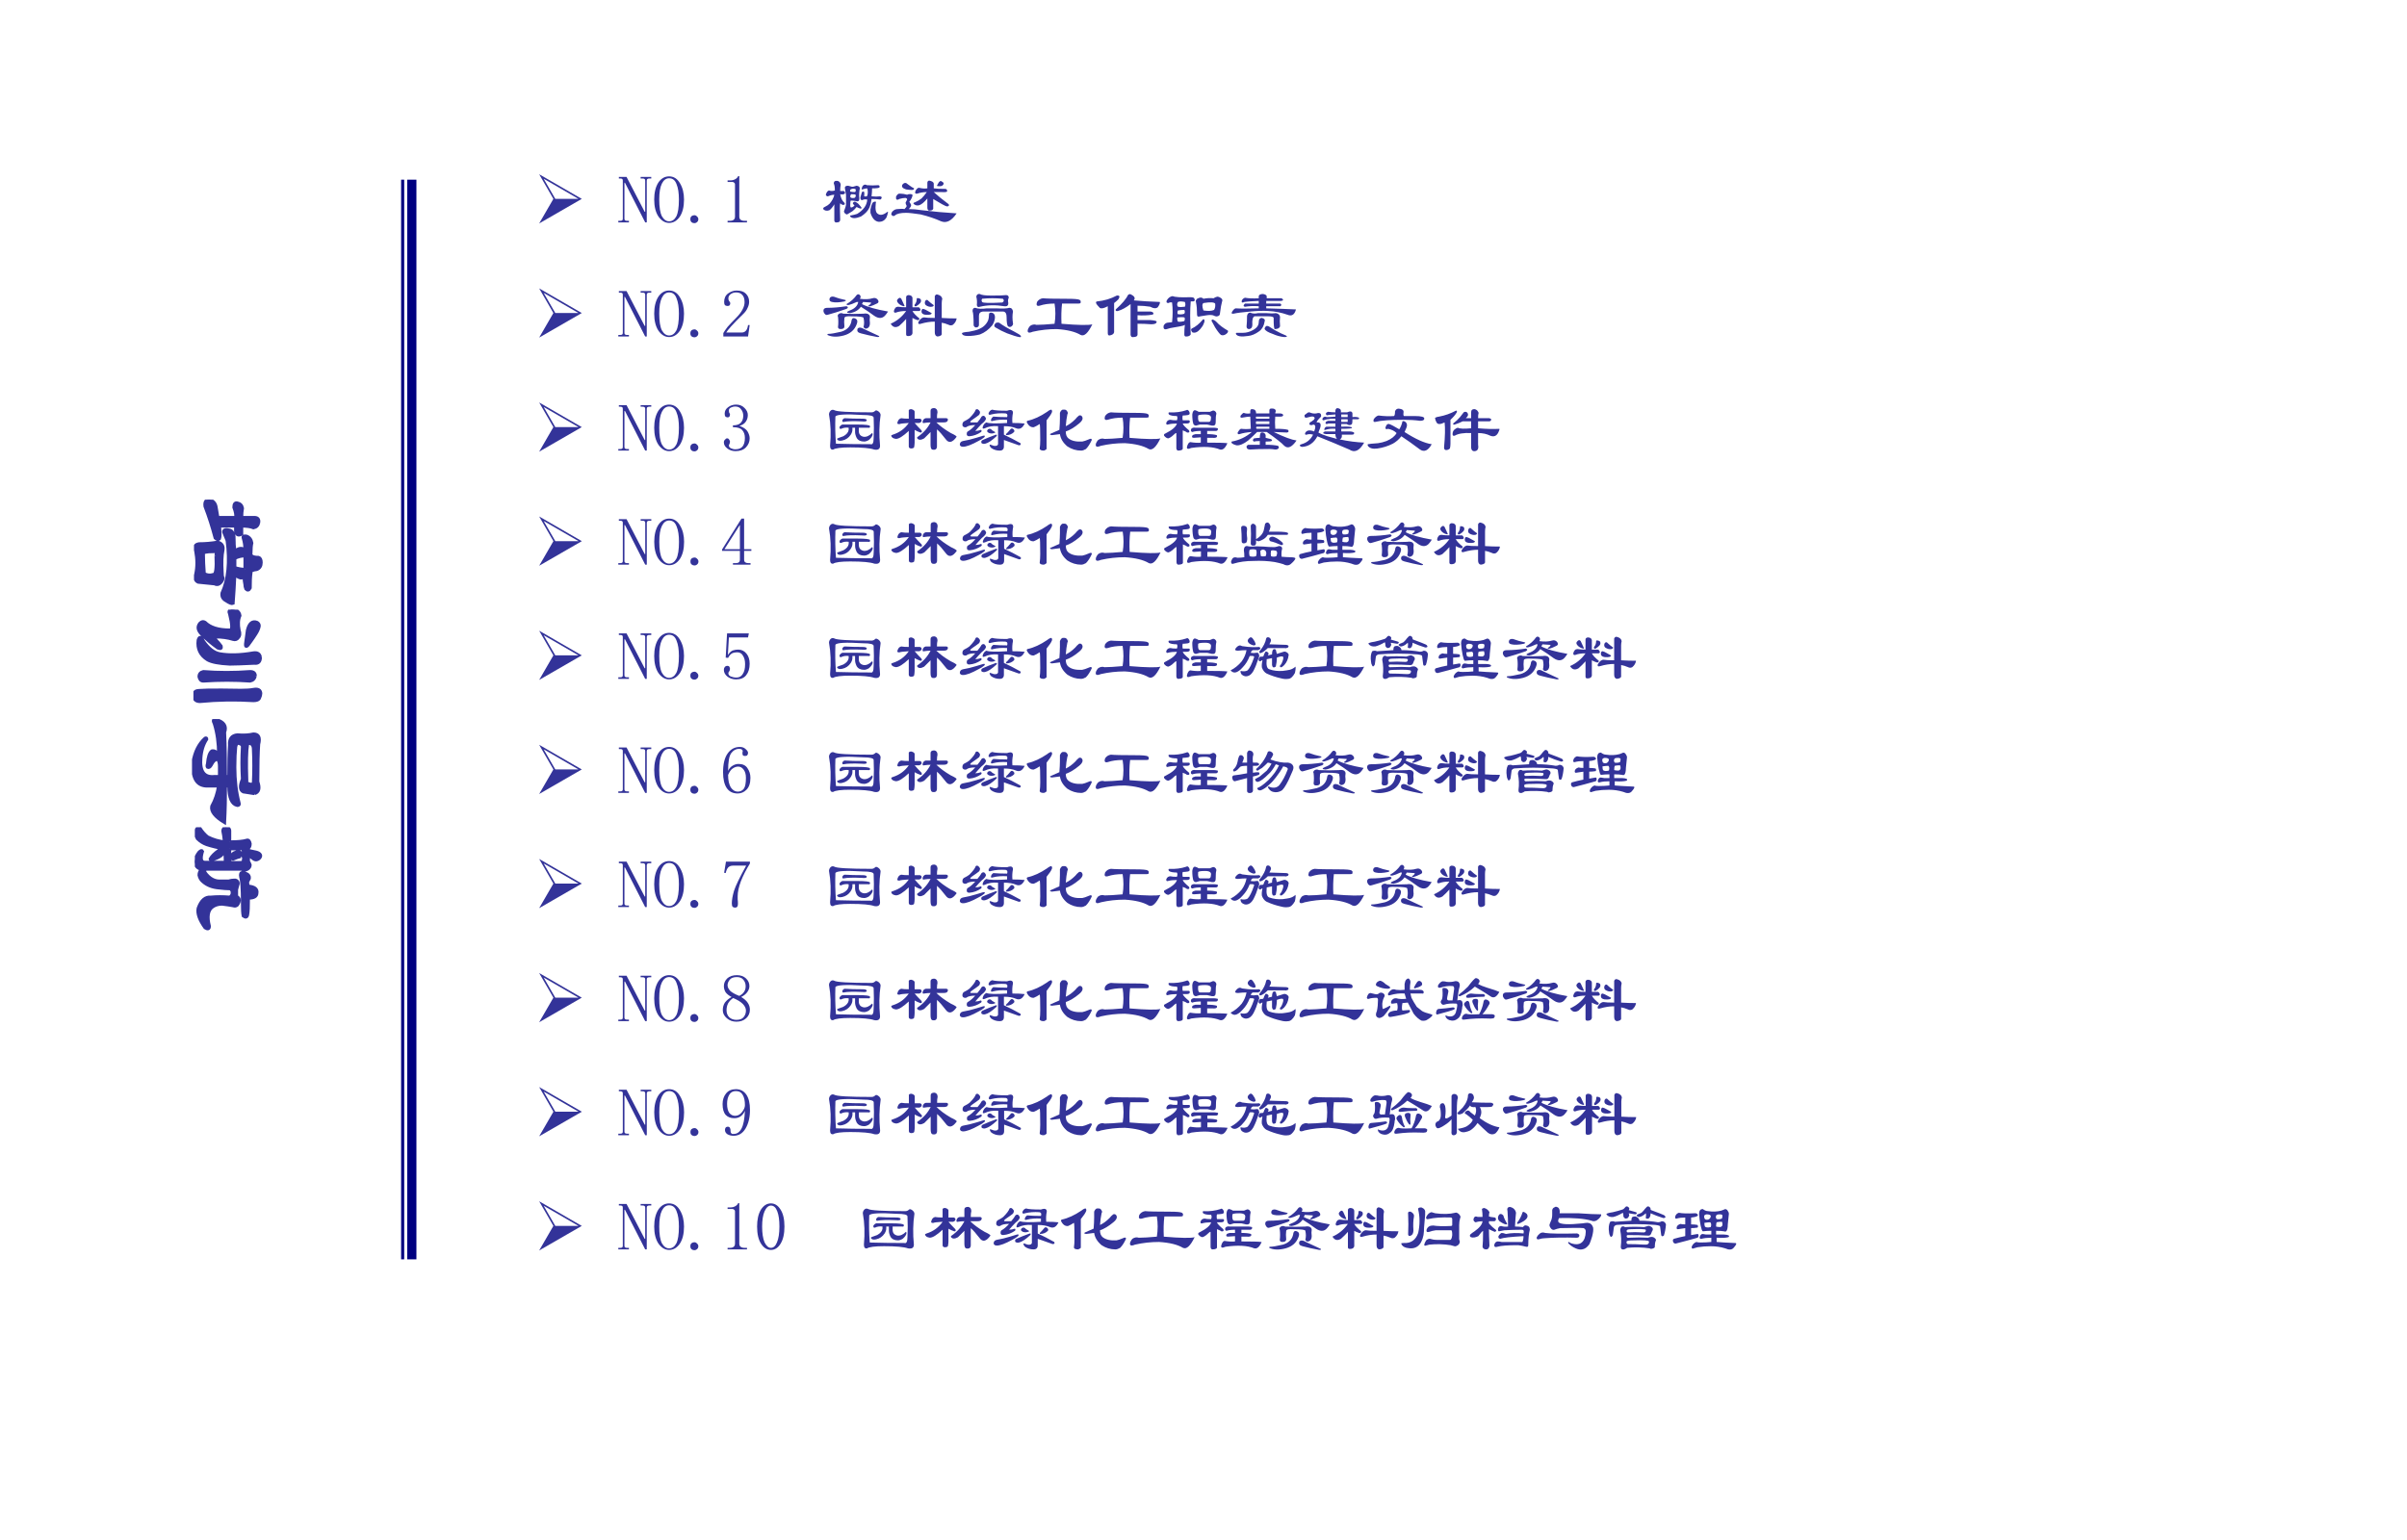 <?xml version="1.0" encoding="UTF-8" standalone="no"?>
<!DOCTYPE svg PUBLIC "-//W3C//DTD SVG 1.1//EN" "http://www.w3.org/Graphics/SVG/1.1/DTD/svg11.dtd">
<svg xmlns="http://www.w3.org/2000/svg" xmlns:xlink="http://www.w3.org/1999/xlink" version="1.1" width="708.72pt" height="453.6pt" viewBox="0 0 708.72 453.6">
<rect x="0" y="0" width="708.72" height="453.6" fill="#808080" stroke="none"/>
<g enable-background="new">
<g>
<g id="Layer-1" data-name="Artifact">
<clipPath id="cp7">
<path transform="matrix(1,0,0,-1,0,453.6)" d="M 0 0 L 708.72 0 L 708.72 453.6 L 0 453.6 Z " fill-rule="evenodd"/>
</clipPath>
<g clip-path="url(#cp7)">
<path transform="matrix(1,0,0,-1,0,453.6)" d="M 0 0 L 708.72 0 L 708.72 453.6 L 0 453.6 Z " fill="#ffffff" fill-rule="evenodd"/>
</g>
</g>
<g id="Layer-1" data-name="Span">
<clipPath id="cp8">
<path transform="matrix(1,0,0,-1,0,453.6)" d="M 0 0 L 708.72 0 L 708.72 453.6 L 0 453.6 Z " fill-rule="evenodd"/>
</clipPath>
<g clip-path="url(#cp8)">
<symbol id="font_9_be">
<path d="M 0 0 L .626 .361 L 0 .723 L .209 .361 L 0 0 M .578 .361 L .237 .361 L .066 .657 L .578 .361 Z "/>
</symbol>
<use xlink:href="#font_9_be" transform="matrix(20.04,0,0,-20.04,158.753,65.81)" fill="#333399"/>
</g>
</g>
<g id="Layer-1" data-name="Span">
<clipPath id="cp10">
<path transform="matrix(1,0,0,-1,0,453.6)" d="M 0 0 L 708.72 0 L 708.72 453.6 L 0 453.6 Z " fill-rule="evenodd"/>
</clipPath>
<g clip-path="url(#cp10)">
<symbol id="font_b_31">
<path d="M .387 .156 L .395 .156 L .395 .613 C .395 .624 .392 .632 .387 .637 C .382 .642 .372 .645 .359 .645 L .328 .645 L .328 .668 L .484 .668 L .484 .645 L .453 .645 C .443 .645 .434 .642 .426 .637 C .421 .632 .418 .624 .418 .613 L .418 0 L .395 0 L .098 .582 L .09 .582 L .09 .055 C .09 .044 .092 .036 .098 .031 C .105 .026 .115 .023 .125 .023 L .156 .023 L .156 0 L 0 0 L 0 .023 L .031 .023 C .044 .023 .053 .026 .059 .031 C .064 .036 .066 .044 .066 .055 L .066 .613 C .066 .624 .064 .632 .059 .637 C .053 .642 .044 .645 .031 .645 L .008 .645 L .008 .668 L .121 .668 L .387 .156 Z "/>
</symbol>
<symbol id="font_b_32">
<path d="M .074 .344 C .074 .232 .087 .15 .113 .098 C .142 .048 .177 .023 .219 .023 C .263 .023 .298 .047 .324 .094 C .35 .143 .363 .227 .363 .344 C .363 .438 .352 .513 .328 .57 C .307 .628 .271 .656 .219 .656 C .174 .656 .139 .63 .113 .578 C .087 .526 .074 .448 .074 .344 M .438 .344 C .438 .237 .417 .152 .375 .09 C .333 .03 .281 0 .219 0 C .159 0 .107 .031 .062 .094 C .021 .156 0 .24 0 .344 C 0 .445 .02 .527 .059 .59 C .1 .652 .154 .684 .219 .684 C .286 .684 .34 .65 .379 .582 C .418 .517 .438 .438 .438 .344 Z "/>
</symbol>
<symbol id="font_b_11">
<path d="M .059 0 C .043 0 .029 .005 .016 .016 C .005 .026 0 .04 0 .059 C 0 .077 .005 .091 .016 .102 C .029 .112 .043 .117 .059 .117 C .074 .117 .087 .111 .098 .098 C .111 .087 .117 .074 .117 .059 C .117 .04 .111 .026 .098 .016 C .087 .005 .074 0 .059 0 Z "/>
</symbol>
<symbol id="font_b_14">
<path d="M .172 .68 L .172 .086 C .172 .065 .178 .049 .191 .039 C .204 .029 .223 .023 .246 .023 L .285 .023 L .285 0 L 0 0 L 0 .023 L .035 .023 C .061 .023 .079 .029 .09 .039 C .103 .049 .109 .065 .109 .086 L .109 .559 C .109 .569 .105 .577 .098 .582 C .092 .59 .083 .594 .07 .594 L 0 .594 L 0 .617 L .035 .617 C .066 .617 .091 .622 .109 .633 C .13 .643 .146 .659 .156 .68 L .172 .68 Z "/>
</symbol>
<symbol id="font_b_3">
<path d="M -2147483500 -2147483500 Z "/>
</symbol>
<use xlink:href="#font_b_31" transform="matrix(20.04,0,0,-20.04,182.057,65.497)" fill="#333399"/>
<use xlink:href="#font_b_32" transform="matrix(20.04,0,0,-20.04,192.625,65.653)" fill="#333399"/>
<use xlink:href="#font_b_11" transform="matrix(20.04,0,0,-20.04,203.271,65.732)" fill="#333399"/>
<use xlink:href="#font_b_14" transform="matrix(20.04,0,0,-20.04,214.23,65.497)" fill="#333399"/>
<use xlink:href="#font_b_3" transform="matrix(20.04,0,0,-20.04,43035570000,-43035570000)" fill="#333399"/>
<use xlink:href="#font_b_3" transform="matrix(20.04,0,0,-20.04,43035570000,-43035570000)" fill="#333399"/>
</g>
<clipPath id="cp12">
<path transform="matrix(1,0,0,-1,0,453.6)" d="M 0 0 L 708.72 0 L 708.72 453.6 L 0 453.6 Z " fill-rule="evenodd"/>
</clipPath>
<g clip-path="url(#cp12)">
<symbol id="font_d_1eb2">
<path d="M .641 .552 C .698 .547 .755 .547 .812 .552 C .828 .547 .833 .536 .828 .521 C .823 .51 .786 .505 .719 .505 C .719 .469 .716 .43 .711 .388 C .758 .383 .799 .383 .836 .388 C .857 .383 .865 .375 .859 .365 C .854 .349 .846 .341 .836 .341 C .799 .346 .758 .349 .711 .349 C .701 .281 .688 .234 .672 .208 C .651 .167 .612 .128 .555 .091 C .477 .06 .424 .06 .398 .091 C .393 .102 .396 .107 .406 .107 C .438 .112 .469 .12 .5 .13 C .594 .188 .643 .258 .648 .341 C .617 .346 .594 .344 .578 .333 C .557 .328 .547 .341 .547 .372 C .552 .388 .56 .414 .57 .451 C .591 .461 .602 .461 .602 .451 C .607 .43 .607 .414 .602 .404 C .602 .393 .604 .388 .609 .388 C .625 .383 .638 .385 .648 .396 C .659 .432 .659 .469 .648 .505 C .628 .505 .604 .5 .578 .49 C .562 .484 .562 .5 .578 .536 C .589 .552 .602 .56 .617 .56 C .628 .56 .635 .557 .641 .552 M .086 .474 C .112 .464 .141 .464 .172 .474 C .172 .521 .167 .555 .156 .576 C .156 .607 .174 .62 .211 .615 C .237 .609 .253 .591 .258 .56 C .253 .534 .25 .503 .25 .466 C .271 .466 .289 .466 .305 .466 C .315 .461 .32 .453 .32 .443 C .326 .438 .32 .43 .305 .419 C .284 .414 .266 .414 .25 .419 C .26 .362 .281 .32 .312 .294 C .323 .279 .32 .268 .305 .263 C .289 .258 .271 .266 .25 .286 C .245 .266 .245 .185 .25 .044 C .25 .018 .234 .005 .203 .005 C .182 -0 .169 .008 .164 .029 L .164 .271 C .143 .234 .12 .206 .094 .185 C .057 .169 .026 .174 0 .201 C 0 .216 .008 .227 .023 .232 C .055 .247 .078 .263 .094 .279 C .13 .32 .154 .365 .164 .411 C .138 .411 .107 .404 .07 .388 C .055 .388 .044 .396 .039 .411 C .049 .448 .065 .469 .086 .474 M .539 .505 C .529 .458 .526 .409 .531 .357 C .531 .331 .526 .318 .516 .318 C .505 .312 .495 .312 .484 .318 C .453 .323 .427 .326 .406 .326 C .401 .32 .398 .299 .398 .263 C .398 .258 .398 .253 .398 .247 C .398 .242 .401 .234 .406 .224 C .427 .224 .445 .234 .461 .255 C .44 .271 .432 .284 .438 .294 C .448 .305 .458 .31 .469 .31 C .49 .299 .505 .289 .516 .279 C .531 .263 .547 .245 .562 .224 C .568 .214 .562 .208 .547 .208 C .526 .214 .508 .221 .492 .232 C .471 .206 .451 .185 .43 .169 C .404 .154 .378 .138 .352 .122 C .341 .122 .331 .128 .32 .138 C .305 .154 .302 .169 .312 .185 C .323 .211 .331 .237 .336 .263 C .336 .315 .336 .365 .336 .411 L .32 .505 C .315 .531 .331 .544 .367 .544 C .388 .539 .406 .534 .422 .529 C .427 .529 .432 .529 .438 .529 C .458 .534 .477 .539 .492 .544 C .523 .539 .539 .526 .539 .505 M .406 .49 C .396 .484 .393 .474 .398 .458 C .419 .453 .44 .451 .461 .451 C .477 .451 .482 .464 .477 .49 C .477 .495 .474 .497 .469 .497 C .443 .503 .422 .5 .406 .49 M .414 .419 C .404 .414 .398 .401 .398 .38 C .404 .365 .424 .359 .461 .365 C .477 .375 .482 .391 .477 .411 C .471 .417 .451 .419 .414 .419 M .773 .286 C .763 .198 .773 .146 .805 .13 C .841 .104 .888 .115 .945 .161 C .951 .161 .953 .159 .953 .154 C .948 .128 .94 .102 .93 .076 C .904 .034 .867 .013 .82 .013 C .763 .018 .721 .062 .695 .146 C .695 .161 .695 .177 .695 .193 C .706 .25 .719 .286 .734 .302 C .771 .318 .784 .312 .773 .286 Z "/>
</symbol>
<symbol id="font_d_4520">
<path d="M .625 .461 C .688 .404 .758 .346 .836 .289 C .857 .273 .854 .26 .828 .25 C .812 .25 .786 .26 .75 .281 C .708 .307 .664 .333 .617 .359 L .617 .234 C .622 .203 .602 .188 .555 .188 C .539 .193 .531 .208 .531 .234 L .531 .367 C .484 .31 .443 .276 .406 .266 C .375 .26 .349 .268 .328 .289 C .323 .299 .331 .307 .352 .312 C .388 .328 .419 .346 .445 .367 C .471 .393 .497 .424 .523 .461 C .471 .461 .424 .453 .383 .438 C .352 .432 .344 .448 .359 .484 C .38 .516 .398 .529 .414 .523 C .456 .513 .495 .51 .531 .516 L .531 .602 C .536 .628 .552 .635 .578 .625 C .615 .615 .63 .596 .625 .57 L .625 .516 C .661 .51 .716 .508 .789 .508 C .81 .508 .82 .5 .82 .484 C .831 .464 .805 .456 .742 .461 L .625 .461 M .742 .617 C .773 .602 .779 .583 .758 .562 C .747 .552 .732 .547 .711 .547 C .685 .547 .672 .549 .672 .555 C .682 .576 .693 .594 .703 .609 C .719 .625 .732 .628 .742 .617 M .219 .594 C .24 .578 .258 .565 .273 .555 C .294 .539 .315 .526 .336 .516 C .336 .5 .326 .492 .305 .492 C .279 .492 .25 .495 .219 .5 C .167 .516 .148 .539 .164 .57 C .18 .591 .198 .599 .219 .594 M .133 .438 C .164 .438 .198 .432 .234 .422 C .245 .427 .253 .43 .258 .43 C .299 .435 .318 .427 .312 .406 C .307 .385 .299 .367 .289 .352 C .284 .341 .276 .331 .266 .32 C .276 .305 .284 .292 .289 .281 C .299 .266 .289 .242 .258 .211 C .315 .211 .378 .206 .445 .195 C .617 .174 .789 .159 .961 .148 C .888 .039 .812 0 .734 .031 C .641 .073 .539 .107 .43 .133 C .331 .148 .26 .156 .219 .156 C .135 .156 .081 .143 .055 .117 C .034 .102 .016 .107 0 .133 C .005 .159 .013 .174 .023 .18 C .044 .201 .068 .211 .094 .211 C .135 .216 .169 .216 .195 .211 C .216 .232 .227 .247 .227 .258 C .216 .279 .211 .294 .211 .305 C .221 .326 .229 .341 .234 .352 C .234 .362 .227 .37 .211 .375 C .185 .375 .154 .37 .117 .359 C .107 .349 .094 .346 .078 .352 C .073 .352 .07 .365 .07 .391 C .086 .427 .107 .443 .133 .438 Z "/>
</symbol>
<use xlink:href="#font_d_1eb2" transform="matrix(20.04,0,0,-20.04,242.37,65.601)" fill="#333399"/>
<use xlink:href="#font_d_4520" transform="matrix(20.04,0,0,-20.04,262.41,65.81)" fill="#333399"/>
</g>
</g>
<g id="Layer-1" data-name="Span">
<clipPath id="cp14">
<path transform="matrix(1,0,0,-1,0,453.6)" d="M 0 0 L 708.72 0 L 708.72 453.6 L 0 453.6 Z " fill-rule="evenodd"/>
</clipPath>
<g clip-path="url(#cp14)">
<use xlink:href="#font_9_be" transform="matrix(20.04,0,0,-20.04,158.753,99.43)" fill="#333399"/>
</g>
</g>
<g id="Layer-1" data-name="Span">
<clipPath id="cp15">
<path transform="matrix(1,0,0,-1,0,453.6)" d="M 0 0 L 708.72 0 L 708.72 453.6 L 0 453.6 Z " fill-rule="evenodd"/>
</clipPath>
<g clip-path="url(#cp15)">
<symbol id="font_b_15">
<path d="M .312 .504 C .312 .551 .302 .586 .281 .609 C .26 .635 .229 .648 .188 .648 C .156 .648 .129 .639 .105 .621 C .085 .605 .074 .585 .074 .559 C .074 .543 .078 .53 .086 .52 C .096 .509 .102 .499 .102 .488 C .102 .475 .098 .465 .09 .457 C .085 .452 .076 .449 .062 .449 C .047 .449 .034 .453 .023 .461 C .016 .471 .012 .487 .012 .508 C .012 .562 .031 .604 .07 .633 C .109 .661 .151 .676 .195 .676 C .258 .676 .303 .66 .332 .629 C .363 .598 .379 .559 .379 .512 C .379 .48 .371 .449 .355 .418 C .342 .387 .32 .357 .289 .328 C .214 .255 .155 .195 .113 .148 C .074 .104 .051 .074 .043 .059 L .273 .059 C .297 .059 .316 .068 .332 .086 C .348 .104 .358 .132 .363 .168 L .387 .168 L .363 0 L 0 0 L 0 .051 C .013 .074 .034 .104 .062 .141 C .094 .177 .134 .22 .184 .27 C .228 .314 .26 .355 .281 .395 C .302 .434 .312 .47 .312 .504 Z "/>
</symbol>
<use xlink:href="#font_b_31" transform="matrix(20.04,0,0,-20.04,182.057,99.117)" fill="#333399"/>
<use xlink:href="#font_b_32" transform="matrix(20.04,0,0,-20.04,192.625,99.273)" fill="#333399"/>
<use xlink:href="#font_b_11" transform="matrix(20.04,0,0,-20.04,203.271,99.352)" fill="#333399"/>
<use xlink:href="#font_b_15" transform="matrix(20.04,0,0,-20.04,212.978,99.117)" fill="#333399"/>
<use xlink:href="#font_b_3" transform="matrix(20.04,0,0,-20.04,43035570000,-43035570000)" fill="#333399"/>
<use xlink:href="#font_b_3" transform="matrix(20.04,0,0,-20.04,43035570000,-43035570000)" fill="#333399"/>
</g>
<clipPath id="cp16">
<path transform="matrix(1,0,0,-1,0,453.6)" d="M 0 0 L 708.72 0 L 708.72 453.6 L 0 453.6 Z " fill-rule="evenodd"/>
</clipPath>
<g clip-path="url(#cp16)">
<symbol id="font_d_4274">
<path d="M .346 .456 C .372 .445 .372 .432 .346 .417 C .242 .38 .151 .352 .073 .331 C .047 .32 .026 .333 .01 .37 C -0 .411 .018 .432 .065 .432 C .148 .432 .242 .44 .346 .456 M .159 .596 C .211 .576 .266 .56 .323 .549 C .344 .544 .341 .536 .315 .526 C .237 .51 .177 .508 .135 .518 C .104 .523 .091 .539 .096 .565 C .102 .591 .122 .602 .159 .596 M .596 .346 C .622 .352 .646 .349 .667 .339 C .682 .328 .69 .315 .69 .299 C .685 .273 .685 .242 .69 .206 C .69 .164 .674 .138 .643 .128 C .622 .122 .607 .13 .596 .151 C .607 .193 .607 .237 .596 .284 C .596 .299 .539 .307 .424 .307 C .357 .312 .32 .305 .315 .284 C .31 .247 .31 .206 .315 .159 C .315 .133 .297 .12 .26 .12 C .234 .12 .221 .13 .221 .151 C .227 .198 .227 .247 .221 .299 C .211 .315 .216 .331 .237 .346 C .258 .357 .279 .357 .299 .346 C .398 .341 .497 .341 .596 .346 M .487 .268 C .508 .253 .51 .227 .495 .19 C .464 .107 .401 .052 .307 .026 C .208 -0 .128 .003 .065 .034 C .065 .044 .068 .049 .073 .049 C .115 .049 .18 .06 .268 .081 C .352 .107 .401 .156 .417 .229 C .422 .281 .445 .294 .487 .268 M .604 .12 C .672 .089 .745 .055 .823 .018 C .833 .008 .826 .003 .799 .003 C .716 .018 .635 .036 .557 .057 C .51 .068 .495 .091 .51 .128 C .531 .148 .562 .146 .604 .12 M .956 .378 C .94 .352 .924 .331 .909 .315 C .867 .273 .815 .273 .753 .315 C .69 .362 .625 .406 .557 .448 C .521 .396 .466 .365 .393 .354 C .341 .359 .341 .372 .393 .393 C .466 .419 .508 .461 .518 .518 L .495 .518 C .396 .471 .346 .461 .346 .487 C .409 .523 .458 .568 .495 .62 C .51 .635 .526 .635 .542 .62 C .557 .604 .557 .586 .542 .565 C .615 .555 .677 .557 .729 .573 C .76 .583 .786 .576 .807 .549 C .823 .523 .818 .505 .792 .495 C .708 .453 .667 .443 .667 .464 C .698 .484 .711 .5 .706 .51 L .589 .518 L .573 .487 C .651 .445 .779 .409 .956 .378 Z "/>
</symbol>
<symbol id="font_d_1ac9">
<path d="M .227 .375 C .164 .375 .115 .367 .078 .352 C .057 .346 .047 .354 .047 .375 C .057 .417 .078 .438 .109 .438 C .146 .432 .185 .43 .227 .43 L .227 .578 C .227 .594 .237 .604 .258 .609 C .294 .609 .315 .596 .32 .57 L .32 .43 L .414 .43 C .424 .424 .432 .414 .438 .398 C .438 .383 .43 .375 .414 .375 L .32 .375 C .336 .344 .37 .307 .422 .266 C .422 .245 .411 .237 .391 .242 C .359 .253 .336 .263 .32 .273 L .32 .078 C .326 .036 .31 .013 .273 .008 C .242 .003 .227 .01 .227 .031 L .227 .258 C .195 .221 .161 .188 .125 .156 C .073 .125 .031 .135 0 .188 C .094 .229 .169 .292 .227 .375 M .156 .555 C .172 .518 .188 .484 .203 .453 C .203 .448 .201 .445 .195 .445 C .164 .451 .138 .464 .117 .484 C .091 .51 .086 .531 .102 .547 C .122 .573 .141 .576 .156 .555 M .352 .469 C .372 .49 .383 .518 .383 .555 C .383 .565 .393 .568 .414 .562 C .435 .557 .445 .547 .445 .531 C .451 .505 .427 .477 .375 .445 C .354 .44 .346 .448 .352 .469 M .75 .273 C .823 .268 .896 .266 .969 .266 C .964 .229 .945 .198 .914 .172 C .893 .161 .872 .161 .852 .172 C .815 .188 .781 .198 .75 .203 L .75 .047 C .755 .021 .734 .005 .688 0 C .661 .005 .648 .026 .648 .062 L .648 .219 C .581 .219 .513 .208 .445 .188 C .414 .177 .401 .185 .406 .211 C .432 .258 .461 .281 .492 .281 C .518 .276 .57 .273 .648 .273 L .648 .594 C .659 .615 .672 .622 .688 .617 C .729 .607 .753 .586 .758 .555 C .753 .534 .75 .513 .75 .492 L .75 .273 M .555 .523 C .576 .503 .602 .482 .633 .461 C .633 .451 .625 .443 .609 .438 C .578 .432 .547 .44 .516 .461 C .5 .477 .497 .497 .508 .523 C .523 .544 .539 .544 .555 .523 M .453 .367 C .453 .393 .461 .406 .477 .406 C .497 .401 .516 .393 .531 .383 L .602 .344 C .602 .323 .57 .315 .508 .32 C .471 .326 .453 .341 .453 .367 Z "/>
</symbol>
<symbol id="font_d_988">
<path d="M .266 .638 C .286 .622 .344 .615 .438 .615 C .547 .615 .617 .617 .648 .622 C .674 .622 .688 .609 .688 .583 C .677 .562 .674 .539 .68 .513 C .685 .471 .667 .453 .625 .458 C .495 .479 .375 .477 .266 .451 C .24 .44 .224 .448 .219 .474 C .224 .521 .221 .562 .211 .599 C .216 .63 .234 .643 .266 .638 M .195 .435 C .237 .419 .294 .417 .367 .427 L .5 .427 C .599 .422 .664 .424 .695 .435 C .727 .435 .745 .417 .75 .38 C .74 .328 .74 .271 .75 .208 C .755 .193 .747 .177 .727 .161 C .711 .151 .695 .151 .68 .161 C .664 .172 .656 .219 .656 .302 C .656 .349 .641 .375 .609 .38 L .305 .38 C .268 .375 .25 .354 .25 .318 L .25 .185 C .25 .159 .234 .146 .203 .146 C .188 .151 .177 .161 .172 .177 C .172 .286 .167 .357 .156 .388 C .156 .419 .169 .435 .195 .435 M .297 .521 C .307 .505 .406 .503 .594 .513 C .62 .529 .622 .547 .602 .568 C .497 .578 .396 .578 .297 .568 C .286 .552 .286 .536 .297 .521 M .43 .365 C .471 .359 .49 .331 .484 .279 C .479 .242 .466 .208 .445 .177 C .393 .115 .333 .07 .266 .044 C .208 .029 .148 .021 .086 .021 C .034 .021 .005 .034 0 .06 C 0 .07 .034 .078 .102 .083 C .164 .094 .214 .107 .25 .122 C .312 .148 .357 .19 .383 .247 C .393 .273 .398 .305 .398 .341 C .398 .357 .409 .365 .43 .365 M .492 .208 C .508 .219 .526 .221 .547 .216 C .604 .174 .674 .133 .758 .091 C .826 .055 .859 .034 .859 .029 C .875 .008 .87 -0 .844 .005 C .807 .01 .747 .029 .664 .06 C .602 .086 .549 .112 .508 .138 C .471 .154 .466 .177 .492 .208 Z "/>
</symbol>
<symbol id="font_d_1315">
<path d="M .602 .557 C .695 .557 .753 .552 .773 .542 C .789 .531 .794 .521 .789 .51 C .794 .495 .784 .487 .758 .487 L .516 .487 C .505 .393 .503 .294 .508 .19 C .758 .169 .909 .167 .961 .182 C .898 .052 .841 0 .789 .026 C .711 .073 .594 .102 .438 .112 C .318 .112 .201 .099 .086 .073 C .023 .047 0 .06 .016 .112 C .026 .133 .036 .148 .047 .159 C .078 .18 .109 .185 .141 .174 C .203 .174 .292 .18 .406 .19 C .422 .289 .422 .388 .406 .487 C .323 .487 .25 .477 .188 .456 C .146 .445 .133 .464 .148 .51 C .169 .542 .198 .56 .234 .565 C .281 .56 .404 .557 .602 .557 Z "/>
</symbol>
<symbol id="font_d_48c">
<path d="M .625 .466 L .625 .38 L .82 .38 C .841 .375 .852 .37 .852 .365 C .867 .349 .862 .339 .836 .333 C .768 .323 .698 .32 .625 .326 L .625 .255 L .812 .255 C .875 .25 .906 .242 .906 .232 C .906 .206 .88 .193 .828 .193 C .766 .198 .698 .201 .625 .201 L .625 .044 C .625 .018 .604 .005 .562 .005 C .542 -0 .529 .01 .523 .036 L .523 .49 C .456 .438 .393 .404 .336 .388 C .31 .383 .299 .391 .305 .411 C .398 .495 .458 .565 .484 .622 C .5 .638 .516 .641 .531 .63 C .583 .604 .596 .576 .57 .544 C .68 .534 .807 .526 .953 .521 C .958 .505 .948 .479 .922 .443 C .896 .422 .859 .424 .812 .451 C .75 .461 .688 .466 .625 .466 M .32 .615 C .362 .62 .37 .602 .344 .56 C .323 .539 .302 .521 .281 .505 L .281 .099 C .286 .068 .273 .047 .242 .036 C .206 .021 .188 .029 .188 .06 L .188 .458 C .13 .427 .091 .419 .07 .435 C .013 .492 0 .523 .031 .529 C .135 .539 .232 .568 .32 .615 Z "/>
</symbol>
<symbol id="font_d_357c">
<path d="M .318 .508 C .271 .518 .237 .518 .216 .508 C .201 .482 .201 .458 .216 .438 C .242 .432 .276 .432 .318 .438 C .328 .458 .328 .482 .318 .508 M .31 .227 C .32 .253 .32 .271 .31 .281 C .284 .286 .25 .286 .208 .281 C .203 .26 .206 .24 .216 .219 C .237 .214 .268 .216 .31 .227 M .138 .594 C .174 .578 .26 .573 .396 .578 C .438 .578 .458 .57 .458 .555 C .469 .534 .464 .521 .443 .516 L .404 .516 C .393 .396 .393 .234 .404 .031 C .393 .01 .37 0 .333 0 C .318 0 .31 .01 .31 .031 C .31 .083 .312 .13 .318 .172 C .302 .161 .276 .154 .24 .148 C .208 .143 .18 .138 .154 .133 C .117 .128 .083 .12 .052 .109 C .016 .099 0 .115 .005 .156 C .016 .182 .034 .198 .06 .203 L .13 .211 C .141 .315 .141 .411 .13 .5 C .115 .505 .096 .503 .076 .492 C .049 .492 .042 .505 .052 .531 C .073 .568 .102 .589 .138 .594 M .591 .555 C .643 .565 .693 .568 .74 .562 C .755 .573 .773 .581 .794 .586 C .81 .586 .826 .581 .841 .57 C .867 .555 .875 .536 .865 .516 C .859 .495 .854 .471 .849 .445 C .844 .404 .839 .367 .833 .336 C .833 .315 .82 .302 .794 .297 C .784 .292 .763 .297 .732 .312 C .706 .318 .674 .318 .638 .312 C .602 .307 .57 .302 .544 .297 C .513 .286 .497 .294 .497 .32 C .497 .393 .492 .453 .482 .5 C .477 .521 .477 .531 .482 .531 C .487 .547 .497 .557 .513 .562 C .544 .578 .57 .576 .591 .555 M .591 .492 C .57 .477 .57 .44 .591 .383 C .659 .372 .711 .375 .747 .391 C .763 .417 .768 .448 .763 .484 C .747 .505 .69 .508 .591 .492 M .583 .25 C .594 .26 .602 .255 .607 .234 C .607 .219 .602 .201 .591 .18 C .586 .164 .57 .141 .544 .109 C .503 .062 .464 .047 .427 .062 C .406 .089 .404 .107 .419 .117 C .477 .143 .531 .188 .583 .25 M .724 .25 C .745 .245 .766 .232 .786 .211 C .823 .169 .878 .128 .951 .086 C .956 .07 .948 .055 .927 .039 C .901 .018 .875 .013 .849 .023 C .828 .039 .799 .076 .763 .133 C .742 .169 .724 .203 .708 .234 C .714 .245 .719 .25 .724 .25 M .216 .383 C .206 .357 .206 .339 .216 .328 C .258 .323 .289 .326 .31 .336 C .32 .352 .32 .37 .31 .391 C .279 .391 .247 .388 .216 .383 Z "/>
</symbol>
<symbol id="font_d_4253">
<path d="M .406 .531 C .286 .526 .216 .521 .195 .516 C .164 .5 .151 .505 .156 .531 C .161 .552 .177 .568 .203 .578 C .255 .568 .323 .565 .406 .57 L .406 .602 C .411 .622 .432 .633 .469 .633 C .5 .628 .518 .617 .523 .602 L .523 .57 L .742 .57 C .773 .549 .771 .536 .734 .531 L .516 .531 L .516 .492 L .719 .492 C .74 .487 .742 .474 .727 .453 L .516 .453 L .516 .422 C .703 .417 .849 .411 .953 .406 C .932 .328 .891 .302 .828 .328 C .74 .359 .646 .378 .547 .383 C .469 .388 .38 .385 .281 .375 C .161 .365 .081 .354 .039 .344 C .008 .339 0 .349 .016 .375 C .036 .406 .055 .422 .07 .422 C .133 .417 .245 .417 .406 .422 L .406 .453 C .333 .458 .266 .456 .203 .445 C .177 .451 .177 .466 .203 .492 L .406 .492 L .406 .531 M .656 .352 C .693 .346 .714 .328 .719 .297 C .714 .255 .714 .211 .719 .164 C .719 .148 .708 .135 .688 .125 C .672 .12 .656 .117 .641 .117 C .63 .122 .625 .174 .625 .273 C .63 .294 .604 .305 .547 .305 L .344 .305 C .318 .294 .307 .253 .312 .18 C .312 .143 .297 .122 .266 .117 C .24 .117 .227 .13 .227 .156 C .232 .203 .234 .255 .234 .312 C .24 .344 .255 .359 .281 .359 C .312 .344 .352 .341 .398 .352 C .435 .352 .471 .352 .508 .352 C .57 .346 .62 .346 .656 .352 M .453 .281 C .49 .271 .503 .253 .492 .227 C .482 .164 .456 .117 .414 .086 C .357 .044 .302 .021 .25 .016 C .146 0 .086 .01 .07 .047 C .07 .057 .073 .062 .078 .062 C .109 .062 .141 .062 .172 .062 C .224 .062 .273 .076 .32 .102 C .378 .133 .406 .172 .406 .219 C .406 .26 .422 .281 .453 .281 M .555 .156 C .586 .135 .615 .117 .641 .102 C .708 .065 .763 .039 .805 .023 C .831 .008 .823 0 .781 0 C .724 .005 .667 .021 .609 .047 C .547 .068 .508 .091 .492 .117 C .492 .138 .503 .154 .523 .164 C .534 .164 .544 .161 .555 .156 Z "/>
</symbol>
<use xlink:href="#font_d_4274" transform="matrix(20.04,0,0,-20.04,242.317,99.326)" fill="#333399"/>
<use xlink:href="#font_d_1ac9" transform="matrix(20.04,0,0,-20.04,262.253,99.117)" fill="#333399"/>
<use xlink:href="#font_d_988" transform="matrix(20.04,0,0,-20.04,283.233,99.378)" fill="#333399"/>
<use xlink:href="#font_d_1315" transform="matrix(20.04,0,0,-20.04,302.369,99.169)" fill="#333399"/>
<use xlink:href="#font_d_48c" transform="matrix(20.04,0,0,-20.04,322.409,99.378)" fill="#333399"/>
<use xlink:href="#font_d_357c" transform="matrix(20.04,0,0,-20.04,342.502,99.117)" fill="#333399"/>
<use xlink:href="#font_d_4253" transform="matrix(20.04,0,0,-20.04,362.49,99.273)" fill="#333399"/>
</g>
</g>
<g id="Layer-1" data-name="Span">
<clipPath id="cp17">
<path transform="matrix(1,0,0,-1,0,453.6)" d="M 0 0 L 708.72 0 L 708.72 453.6 L 0 453.6 Z " fill-rule="evenodd"/>
</clipPath>
<g clip-path="url(#cp17)">
<use xlink:href="#font_9_be" transform="matrix(20.04,0,0,-20.04,158.753,133.03)" fill="#333399"/>
</g>
</g>
<g id="Layer-1" data-name="Span">
<clipPath id="cp18">
<path transform="matrix(1,0,0,-1,0,453.6)" d="M 0 0 L 708.72 0 L 708.72 453.6 L 0 453.6 Z " fill-rule="evenodd"/>
</clipPath>
<g clip-path="url(#cp18)">
<symbol id="font_b_16">
<path d="M .379 .188 C .379 .138 .361 .094 .324 .055 C .288 .018 .237 0 .172 0 C .125 0 .085 .013 .051 .039 C .017 .065 0 .095 0 .129 C 0 .145 .005 .158 .016 .168 C .026 .181 .036 .188 .047 .188 C .062 .188 .073 .181 .078 .168 C .086 .158 .09 .148 .09 .141 C .09 .128 .087 .116 .082 .105 C .077 .098 .074 .09 .074 .082 C .074 .066 .083 .053 .102 .043 C .122 .033 .145 .027 .168 .027 C .215 .027 .25 .04 .273 .066 C .297 .095 .309 .138 .309 .195 C .309 .242 .296 .28 .27 .309 C .246 .337 .201 .352 .133 .352 L .133 .379 C .185 .379 .223 .391 .246 .414 C .272 .44 .285 .475 .285 .52 C .285 .556 .275 .587 .254 .613 C .236 .642 .206 .656 .164 .656 C .146 .656 .126 .651 .105 .641 C .085 .633 .074 .618 .074 .598 C .074 .577 .077 .564 .082 .559 C .087 .553 .09 .547 .09 .539 C .09 .526 .087 .516 .082 .508 C .077 .5 .068 .496 .055 .496 C .044 .496 .034 .5 .023 .508 C .016 .516 .012 .53 .012 .551 C .012 .59 .029 .621 .062 .645 C .096 .671 .135 .684 .18 .684 C .232 .684 .273 .667 .305 .633 C .336 .602 .352 .568 .352 .531 C .352 .492 .341 .458 .32 .43 C .302 .404 .272 .384 .23 .371 C .288 .35 .327 .323 .348 .289 C .368 .255 .379 .221 .379 .188 Z "/>
</symbol>
<use xlink:href="#font_b_31" transform="matrix(20.04,0,0,-20.04,182.057,132.717)" fill="#333399"/>
<use xlink:href="#font_b_32" transform="matrix(20.04,0,0,-20.04,192.625,132.873)" fill="#333399"/>
<use xlink:href="#font_b_11" transform="matrix(20.04,0,0,-20.04,203.271,132.952)" fill="#333399"/>
<use xlink:href="#font_b_16" transform="matrix(20.04,0,0,-20.04,213.134,132.873)" fill="#333399"/>
<use xlink:href="#font_b_3" transform="matrix(20.04,0,0,-20.04,43035570000,-43035570000)" fill="#333399"/>
<use xlink:href="#font_b_3" transform="matrix(20.04,0,0,-20.04,43035570000,-43035570000)" fill="#333399"/>
</g>
<clipPath id="cp19">
<path transform="matrix(1,0,0,-1,0,453.6)" d="M 0 0 L 708.72 0 L 708.72 453.6 L 0 453.6 Z " fill-rule="evenodd"/>
</clipPath>
<g clip-path="url(#cp19)">
<symbol id="font_d_c1d">
<path d="M .18 .315 C .159 .31 .151 .32 .156 .346 C .167 .362 .18 .372 .195 .378 L .414 .378 C .539 .378 .602 .37 .602 .354 C .607 .333 .596 .326 .57 .331 L .438 .331 C .438 .31 .438 .294 .438 .284 C .438 .237 .461 .208 .508 .198 C .549 .193 .591 .211 .633 .253 C .638 .253 .641 .245 .641 .229 C .635 .203 .617 .177 .586 .151 C .56 .135 .536 .128 .516 .128 C .464 .128 .427 .146 .406 .182 C .391 .214 .383 .242 .383 .268 L .383 .331 L .344 .331 L .344 .299 C .344 .279 .336 .255 .32 .229 C .289 .182 .247 .154 .195 .143 C .154 .133 .128 .141 .117 .167 C .117 .172 .148 .185 .211 .206 C .258 .232 .284 .263 .289 .299 L .289 .331 C .247 .336 .211 .331 .18 .315 M .625 .557 C .646 .557 .664 .565 .68 .581 C .69 .591 .708 .586 .734 .565 C .75 .549 .758 .534 .758 .518 C .737 .378 .734 .227 .75 .065 C .75 .018 .721 -0 .664 .01 C .607 .031 .49 .042 .312 .042 C .177 .042 .094 .031 .062 .01 C .031 .005 .016 .023 .016 .065 C .031 .232 .026 .385 0 .526 C 0 .547 .008 .565 .023 .581 C .039 .596 .057 .599 .078 .589 C .109 .568 .292 .557 .625 .557 M .094 .495 C .089 .365 .091 .232 .102 .096 C .268 .091 .438 .089 .609 .089 C .641 .078 .656 .109 .656 .182 C .661 .281 .661 .38 .656 .479 C .656 .505 .604 .518 .5 .518 C .245 .534 .109 .526 .094 .495 M .492 .464 C .534 .464 .555 .456 .555 .44 C .555 .424 .531 .419 .484 .424 C .354 .43 .266 .427 .219 .417 C .203 .411 .195 .419 .195 .44 C .206 .461 .219 .471 .234 .471 C .307 .466 .393 .464 .492 .464 Z "/>
</symbol>
<symbol id="font_d_1cc7">
<path d="M .578 .471 L .578 .581 C .578 .607 .596 .62 .633 .62 C .664 .615 .68 .594 .68 .557 C .674 .536 .672 .508 .672 .471 L .812 .471 C .833 .466 .839 .453 .828 .432 C .823 .417 .802 .409 .766 .409 L .664 .409 C .716 .357 .786 .305 .875 .253 C .932 .227 .961 .208 .961 .198 C .898 .109 .844 .099 .797 .167 C .75 .229 .708 .276 .672 .307 L .672 .057 C .672 .016 .648 -0 .602 .01 C .586 .016 .578 .039 .578 .081 L .578 .268 C .552 .242 .521 .211 .484 .174 C .438 .148 .404 .148 .383 .174 C .378 .185 .38 .193 .391 .198 C .474 .255 .536 .326 .578 .409 C .547 .409 .516 .406 .484 .401 C .469 .396 .461 .401 .461 .417 C .466 .448 .482 .466 .508 .471 L .578 .471 M .445 .292 C .456 .271 .451 .26 .43 .26 C .398 .271 .37 .284 .344 .299 L .344 .112 C .344 .091 .341 .068 .336 .042 C .326 .031 .312 .026 .297 .026 C .271 .026 .258 .036 .258 .057 L .258 .284 C .174 .206 .112 .167 .07 .167 C .029 .172 .005 .188 0 .214 C 0 .219 .008 .224 .023 .229 C .122 .26 .201 .318 .258 .401 C .18 .396 .135 .391 .125 .385 C .094 .38 .083 .391 .094 .417 C .104 .448 .122 .466 .148 .471 C .174 .466 .211 .464 .258 .464 L .258 .573 C .253 .594 .266 .604 .297 .604 C .333 .594 .349 .578 .344 .557 L .344 .464 L .422 .464 C .443 .458 .451 .445 .445 .424 C .44 .414 .43 .406 .414 .401 L .344 .401 C .37 .37 .404 .333 .445 .292 Z "/>
</symbol>
<symbol id="font_d_342f">
<path d="M .297 .57 C .297 .549 .292 .534 .281 .523 C .255 .503 .227 .482 .195 .461 C .148 .43 .141 .414 .172 .414 L .258 .414 C .289 .451 .31 .479 .32 .5 C .346 .521 .367 .513 .383 .477 C .388 .456 .367 .427 .32 .391 C .284 .354 .253 .32 .227 .289 C .253 .289 .281 .294 .312 .305 C .323 .294 .323 .284 .312 .273 C .26 .237 .203 .216 .141 .211 C .115 .211 .102 .221 .102 .242 C .102 .263 .107 .276 .117 .281 C .154 .302 .19 .333 .227 .375 C .164 .375 .12 .365 .094 .344 C .068 .339 .049 .346 .039 .367 C .034 .404 .047 .427 .078 .438 C .099 .448 .12 .461 .141 .477 C .193 .529 .224 .57 .234 .602 C .255 .617 .276 .607 .297 .57 M .773 .406 C .846 .406 .906 .404 .953 .398 C .922 .331 .88 .307 .828 .328 C .781 .349 .721 .359 .648 .359 L .648 .234 C .727 .198 .807 .156 .891 .109 C .901 .089 .893 .078 .867 .078 C .794 .104 .721 .13 .648 .156 L .648 .062 C .648 .021 .628 0 .586 0 C .539 0 .497 .013 .461 .039 C .445 .055 .438 .07 .438 .086 C .438 .091 .458 .086 .5 .07 C .536 .065 .557 .073 .562 .094 L .562 .359 C .484 .365 .419 .354 .367 .328 C .341 .318 .331 .323 .336 .344 C .346 .38 .365 .404 .391 .414 C .427 .398 .529 .396 .695 .406 L .695 .453 C .617 .458 .549 .453 .492 .438 C .461 .427 .451 .435 .461 .461 C .466 .477 .477 .49 .492 .5 C .549 .495 .617 .492 .695 .492 C .706 .523 .698 .542 .672 .547 C .594 .552 .523 .547 .461 .531 C .435 .521 .422 .526 .422 .547 C .432 .578 .451 .596 .477 .602 C .508 .591 .581 .586 .695 .586 C .753 .607 .781 .596 .781 .555 C .771 .508 .768 .458 .773 .406 M 0 .086 C 0 .117 .016 .135 .047 .141 C .109 .151 .174 .167 .242 .188 C .273 .198 .307 .208 .344 .219 C .37 .224 .375 .216 .359 .195 C .333 .174 .305 .156 .273 .141 C .227 .115 .182 .094 .141 .078 C .057 .047 .01 .049 0 .086 M .477 .297 C .508 .281 .523 .271 .523 .266 C .492 .25 .461 .247 .43 .258 C .398 .273 .393 .292 .414 .312 C .435 .328 .456 .323 .477 .297 M .531 .234 C .547 .234 .549 .227 .539 .211 C .471 .148 .417 .112 .375 .102 C .354 .096 .336 .099 .32 .109 C .31 .13 .315 .146 .336 .156 C .393 .182 .458 .208 .531 .234 M .68 .227 C .674 .237 .682 .25 .703 .266 C .724 .292 .74 .31 .75 .32 C .76 .326 .771 .326 .781 .32 C .802 .305 .807 .289 .797 .273 C .766 .242 .727 .227 .68 .227 Z "/>
</symbol>
<symbol id="font_d_846">
<path d="M .576 .359 C .622 .38 .669 .414 .716 .461 C .732 .482 .75 .5 .771 .516 C .786 .521 .799 .518 .81 .508 C .836 .477 .823 .44 .771 .398 C .703 .341 .638 .302 .576 .281 C .576 .234 .589 .201 .615 .18 C .661 .143 .729 .128 .818 .133 C .844 .138 .875 .148 .911 .164 C .943 .18 .958 .177 .958 .156 C .932 .099 .904 .055 .872 .023 C .846 .008 .823 0 .802 0 C .729 0 .661 .021 .599 .062 C .536 .115 .5 .174 .49 .242 C .453 .237 .414 .232 .372 .227 C .341 .232 .336 .24 .357 .25 C .393 .266 .435 .284 .482 .305 C .487 .367 .49 .422 .49 .469 L .49 .555 C .5 .581 .513 .596 .529 .602 C .539 .602 .549 .602 .56 .602 C .581 .602 .596 .586 .607 .555 C .607 .549 .604 .542 .599 .531 C .589 .484 .581 .427 .576 .359 M .372 .562 C .362 .536 .336 .497 .294 .445 L .294 .023 C .284 .013 .271 .005 .255 0 C .214 0 .193 .01 .193 .031 C .198 .062 .201 .104 .201 .156 C .201 .307 .198 .385 .193 .391 C .161 .37 .133 .354 .107 .344 C .065 .339 .031 .362 .005 .414 C 0 .424 .003 .432 .013 .438 C .107 .458 .203 .503 .302 .57 C .328 .591 .349 .602 .365 .602 C .375 .591 .378 .578 .372 .562 Z "/>
</symbol>
<symbol id="font_d_2f3b">
<path d="M .794 .328 C .799 .307 .792 .294 .771 .289 L .638 .289 L .638 .242 C .701 .242 .747 .237 .779 .227 C .794 .195 .768 .182 .701 .188 L .638 .188 L .638 .117 C .789 .117 .888 .115 .935 .109 C .904 .036 .867 .005 .826 .016 C .727 .057 .586 .065 .404 .039 C .357 .018 .336 .023 .341 .055 C .352 .096 .367 .12 .388 .125 C .451 .115 .503 .112 .544 .117 L .544 .195 C .529 .195 .495 .193 .443 .188 C .417 .188 .409 .198 .419 .219 C .424 .229 .44 .237 .466 .242 L .544 .242 L .544 .289 C .492 .289 .451 .284 .419 .273 C .398 .279 .393 .294 .404 .32 C .419 .336 .44 .341 .466 .336 L .74 .336 C .755 .336 .773 .333 .794 .328 M .771 .531 C .766 .516 .763 .477 .763 .414 C .763 .378 .745 .362 .708 .367 C .682 .372 .659 .378 .638 .383 L .529 .383 C .508 .378 .49 .372 .474 .367 C .458 .367 .445 .375 .435 .391 C .424 .427 .419 .474 .419 .531 C .424 .573 .438 .594 .458 .594 C .479 .589 .497 .581 .513 .57 L .677 .57 C .688 .576 .701 .581 .716 .586 C .727 .591 .74 .589 .755 .578 C .771 .562 .776 .547 .771 .531 M .607 .531 C .534 .531 .5 .523 .505 .508 C .5 .451 .51 .422 .536 .422 L .646 .422 C .677 .417 .693 .432 .693 .469 C .703 .51 .674 .531 .607 .531 M .083 .562 C .172 .557 .255 .568 .333 .594 C .344 .604 .357 .599 .372 .578 C .388 .547 .383 .529 .357 .523 C .326 .518 .299 .516 .279 .516 C .273 .495 .273 .471 .279 .445 L .372 .445 C .383 .44 .385 .43 .38 .414 C .375 .404 .359 .398 .333 .398 L .279 .398 C .284 .378 .315 .344 .372 .297 C .383 .271 .372 .26 .341 .266 C .331 .276 .31 .286 .279 .297 L .279 .039 C .284 .013 .26 0 .208 0 C .193 .005 .185 .018 .185 .039 L .185 .258 C .18 .263 .159 .247 .122 .211 C .102 .195 .083 .185 .068 .18 C .047 .18 .026 .193 .005 .219 C -0 .234 .005 .245 .021 .25 C .125 .302 .182 .352 .193 .398 C .141 .398 .096 .393 .06 .383 C .044 .378 .036 .385 .036 .406 C .047 .438 .068 .453 .099 .453 C .115 .448 .146 .445 .193 .445 C .203 .471 .203 .492 .193 .508 C .135 .508 .096 .516 .076 .531 C .065 .552 .068 .562 .083 .562 Z "/>
</symbol>
<symbol id="font_d_d2a">
<path d="M .378 .305 L .565 .305 L .565 .336 L .378 .336 C .367 .326 .367 .315 .378 .305 M .565 .414 L .37 .414 C .365 .398 .365 .385 .37 .375 L .565 .375 L .565 .414 M .729 .484 L .651 .484 C .646 .432 .646 .372 .651 .305 C .75 .305 .812 .299 .839 .289 C .854 .268 .849 .255 .823 .25 L .628 .258 C .779 .185 .891 .143 .964 .133 C .896 .034 .836 .008 .784 .055 C .747 .096 .661 .164 .526 .258 L .385 .258 C .349 .221 .305 .18 .253 .133 C .185 .081 .128 .057 .081 .062 C .023 .078 -0 .096 .01 .117 C .125 .138 .224 .185 .307 .258 C .234 .253 .174 .242 .128 .227 C .112 .221 .102 .227 .096 .242 C .117 .284 .135 .305 .151 .305 C .198 .299 .245 .299 .292 .305 L .284 .484 C .258 .484 .219 .479 .167 .469 C .141 .464 .133 .474 .143 .5 C .164 .526 .18 .539 .19 .539 C .211 .529 .242 .526 .284 .531 L .284 .562 C .284 .583 .292 .594 .307 .594 C .318 .594 .331 .591 .346 .586 C .362 .576 .37 .557 .37 .531 L .565 .531 L .565 .586 C .57 .591 .576 .596 .581 .602 C .633 .607 .659 .594 .659 .562 C .654 .552 .651 .542 .651 .531 L .714 .531 C .745 .531 .763 .523 .768 .508 C .768 .492 .755 .484 .729 .484 M .51 .172 C .568 .161 .599 .151 .604 .141 C .604 .135 .602 .13 .596 .125 C .586 .12 .557 .117 .51 .117 L .51 .07 C .589 .07 .648 .065 .69 .055 C .706 .044 .708 .031 .698 .016 C .688 .005 .672 0 .651 0 C .62 .005 .591 .008 .565 .008 C .44 .008 .346 .005 .284 0 C .268 0 .255 .003 .245 .008 C .234 .018 .229 .031 .229 .047 C .234 .057 .242 .065 .253 .07 L .424 .07 L .424 .125 C .383 .125 .354 .122 .339 .117 C .328 .122 .323 .13 .323 .141 C .328 .151 .333 .159 .339 .164 C .37 .169 .398 .172 .424 .172 C .424 .198 .427 .219 .432 .234 C .438 .25 .451 .255 .471 .25 C .492 .245 .505 .232 .51 .211 L .51 .172 M .37 .453 L .565 .453 L .565 .484 L .37 .484 C .365 .479 .365 .469 .37 .453 Z "/>
</symbol>
<symbol id="font_d_142a">
<path d="M .523 .568 L .422 .56 C .396 .549 .383 .557 .383 .583 C .388 .594 .398 .602 .414 .607 C .451 .602 .487 .599 .523 .599 C .518 .63 .526 .651 .547 .661 C .562 .661 .578 .656 .594 .646 C .604 .63 .607 .615 .602 .599 L .695 .599 C .742 .62 .768 .615 .773 .583 L .773 .529 C .81 .534 .841 .531 .867 .521 C .878 .505 .87 .497 .844 .497 L .773 .497 C .773 .461 .771 .438 .766 .427 C .745 .406 .719 .406 .688 .427 C .667 .427 .641 .427 .609 .427 L .609 .388 C .714 .393 .766 .388 .766 .372 C .771 .362 .719 .357 .609 .357 L .609 .318 L .727 .318 C .758 .318 .781 .312 .797 .302 C .802 .281 .792 .271 .766 .271 L .617 .271 C .622 .234 .612 .211 .586 .201 C .711 .174 .831 .159 .945 .154 C .878 .034 .805 0 .727 .052 C .57 .12 .414 .185 .258 .247 C .206 .148 .13 .096 .031 .091 C .01 .096 0 .104 0 .115 C 0 .12 .008 .125 .023 .13 C .102 .151 .159 .198 .195 .271 C .159 .281 .128 .281 .102 .271 C .081 .266 .073 .273 .078 .294 C .099 .336 .143 .344 .211 .318 C .237 .385 .232 .419 .195 .419 C .19 .414 .182 .411 .172 .411 C .141 .411 .133 .424 .148 .451 C .169 .461 .185 .471 .195 .482 C .206 .487 .214 .497 .219 .513 C .214 .534 .195 .542 .164 .536 C .138 .531 .117 .526 .102 .521 C .076 .516 .065 .529 .07 .56 C .076 .565 .086 .573 .102 .583 C .112 .594 .125 .599 .141 .599 C .177 .583 .211 .578 .242 .583 C .294 .599 .318 .583 .312 .536 C .26 .484 .24 .456 .25 .451 C .302 .456 .318 .427 .297 .365 C .286 .339 .279 .318 .273 .302 C .31 .281 .354 .263 .406 .247 C .458 .232 .505 .219 .547 .208 C .531 .224 .523 .247 .523 .279 L .383 .279 L .352 .286 C .341 .292 .341 .299 .352 .31 C .357 .31 .362 .312 .367 .318 L .523 .318 L .523 .357 C .471 .362 .422 .357 .375 .341 C .365 .336 .359 .339 .359 .349 C .365 .37 .375 .383 .391 .388 L .523 .388 L .523 .435 L .43 .435 C .419 .435 .409 .432 .398 .427 C .378 .427 .372 .438 .383 .458 C .388 .464 .398 .469 .414 .474 L .523 .474 L .523 .505 L .453 .505 C .438 .5 .419 .497 .398 .497 C .378 .492 .362 .487 .352 .482 C .331 .482 .326 .492 .336 .513 C .341 .523 .352 .531 .367 .536 C .383 .531 .393 .529 .398 .529 C .424 .529 .466 .531 .523 .536 L .523 .568 M .609 .529 L .703 .529 L .703 .568 L .609 .568 L .609 .529 M .609 .497 L .609 .458 L .703 .458 L .703 .497 L .609 .497 Z "/>
</symbol>
<symbol id="font_d_1ab7">
<path d="M .513 .456 C .518 .461 .529 .461 .544 .456 C .581 .435 .589 .401 .568 .354 L .544 .299 C .706 .195 .839 .135 .943 .12 C .891 .026 .833 0 .771 .042 C .667 .12 .576 .185 .497 .237 C .461 .19 .419 .154 .372 .128 C .299 .091 .224 .068 .146 .057 C .078 .047 .031 .06 .005 .096 C -0 .107 -0 .115 .005 .12 C .026 .125 .076 .13 .154 .135 C .195 .141 .237 .151 .279 .167 C .352 .198 .401 .237 .427 .284 C .396 .315 .354 .336 .302 .346 C .276 .336 .263 .341 .263 .362 C .273 .404 .292 .422 .318 .417 C .349 .406 .398 .38 .466 .339 C .487 .37 .503 .409 .513 .456 M .404 .604 C .414 .63 .432 .643 .458 .643 C .51 .638 .534 .62 .529 .589 C .523 .547 .529 .529 .544 .534 L .693 .534 C .792 .534 .839 .521 .833 .495 C .833 .474 .812 .464 .771 .464 C .698 .474 .617 .479 .529 .479 C .336 .479 .198 .469 .115 .448 C .089 .443 .081 .456 .091 .487 C .112 .518 .135 .536 .161 .542 C .245 .531 .32 .529 .388 .534 C .398 .539 .404 .562 .404 .604 Z "/>
</symbol>
<symbol id="font_d_426">
<path d="M .531 .443 L .406 .443 C .375 .427 .336 .411 .289 .396 C .273 .391 .266 .396 .266 .411 C .307 .443 .341 .474 .367 .505 C .388 .531 .406 .555 .422 .576 C .438 .586 .453 .586 .469 .576 C .495 .549 .49 .521 .453 .49 L .531 .49 L .531 .568 C .531 .594 .536 .609 .547 .615 C .568 .625 .586 .625 .602 .615 C .617 .609 .63 .594 .641 .568 C .635 .552 .633 .526 .633 .49 L .797 .49 C .833 .479 .836 .464 .805 .443 L .633 .443 L .633 .341 C .753 .331 .857 .328 .945 .333 C .951 .328 .945 .31 .93 .279 C .904 .227 .865 .211 .812 .232 C .76 .258 .701 .271 .633 .271 L .633 .099 C .643 .042 .628 .01 .586 .005 C .544 -0 .526 .029 .531 .091 L .531 .271 C .422 .276 .341 .263 .289 .232 C .268 .227 .258 .234 .258 .255 C .258 .281 .266 .302 .281 .318 C .297 .333 .315 .344 .336 .349 C .367 .333 .432 .331 .531 .341 L .531 .443 M .32 .576 C .299 .539 .268 .503 .227 .466 L .227 .115 C .227 .089 .224 .065 .219 .044 C .203 .029 .185 .021 .164 .021 C .143 .021 .133 .034 .133 .06 C .148 .221 .151 .344 .141 .427 C .078 .396 .039 .396 .023 .427 C .013 .443 .005 .464 0 .49 C .005 .5 .026 .508 .062 .513 C .146 .529 .227 .557 .305 .599 C .32 .604 .326 .596 .32 .576 Z "/>
</symbol>
<use xlink:href="#font_d_c1d" transform="matrix(20.04,0,0,-20.04,244.092,132.613)" fill="#333399"/>
<use xlink:href="#font_d_1cc7" transform="matrix(20.04,0,0,-20.04,262.41,132.613)" fill="#333399"/>
<use xlink:href="#font_d_342f" transform="matrix(20.04,0,0,-20.04,282.606,132.717)" fill="#333399"/>
<use xlink:href="#font_d_846" transform="matrix(20.04,0,0,-20.04,302.265,132.717)" fill="#333399"/>
<use xlink:href="#font_d_1315" transform="matrix(20.04,0,0,-20.04,322.409,132.769)" fill="#333399"/>
<use xlink:href="#font_d_2f3b" transform="matrix(20.04,0,0,-20.04,342.658,132.717)" fill="#333399"/>
<use xlink:href="#font_d_d2a" transform="matrix(20.04,0,0,-20.04,362.437,132.404)" fill="#333399"/>
<use xlink:href="#font_d_142a" transform="matrix(20.04,0,0,-20.04,382.722,133.447)" fill="#333399"/>
<use xlink:href="#font_d_1ab7" transform="matrix(20.04,0,0,-20.04,402.658,133.239)" fill="#333399"/>
<use xlink:href="#font_d_426" transform="matrix(20.04,0,0,-20.04,422.526,132.978)" fill="#333399"/>
</g>
</g>
<g id="Layer-1" data-name="Span">
<clipPath id="cp20">
<path transform="matrix(1,0,0,-1,0,453.6)" d="M 0 0 L 708.72 0 L 708.72 453.6 L 0 453.6 Z " fill-rule="evenodd"/>
</clipPath>
<g clip-path="url(#cp20)">
<use xlink:href="#font_9_be" transform="matrix(20.064,0,0,-20.064,158.755,166.63)" fill="#333399"/>
</g>
</g>
<g id="Layer-1" data-name="Span">
<clipPath id="cp21">
<path transform="matrix(1,0,0,-1,0,453.6)" d="M 0 0 L 708.72 0 L 708.72 453.6 L 0 453.6 Z " fill-rule="evenodd"/>
</clipPath>
<g clip-path="url(#cp21)">
<symbol id="font_b_17">
<path d="M .324 .074 C .324 .056 .329 .043 .34 .035 C .35 .027 .365 .023 .383 .023 L .418 .023 L .418 0 L .16 0 L .16 .023 L .203 .023 C .224 .023 .238 .027 .246 .035 C .257 .043 .262 .056 .262 .074 L .262 .203 L 0 .203 L 0 .223 L .285 .676 L .324 .676 L .324 .227 L .43 .227 L .43 .203 L .324 .203 L .324 .074 M .258 .578 L .035 .227 L .262 .227 L .262 .578 L .258 .578 Z "/>
</symbol>
<use xlink:href="#font_b_31" transform="matrix(20.064,0,0,-20.064,182.057,166.316)" fill="#333399"/>
<use xlink:href="#font_b_32" transform="matrix(20.064,0,0,-20.064,192.637,166.473)" fill="#333399"/>
<use xlink:href="#font_b_11" transform="matrix(20.064,0,0,-20.064,203.296,166.552)" fill="#333399"/>
<use xlink:href="#font_b_17" transform="matrix(20.064,0,0,-20.064,212.601,166.316)" fill="#333399"/>
<use xlink:href="#font_b_3" transform="matrix(20.064,0,0,-20.064,43087108000,-43087108000)" fill="#333399"/>
<use xlink:href="#font_b_3" transform="matrix(20.064,0,0,-20.064,43087108000,-43087108000)" fill="#333399"/>
</g>
<clipPath id="cp22">
<path transform="matrix(1,0,0,-1,0,453.6)" d="M 0 0 L 708.72 0 L 708.72 453.6 L 0 453.6 Z " fill-rule="evenodd"/>
</clipPath>
<g clip-path="url(#cp22)">
<symbol id="font_d_2c01">
<path d="M .367 .393 C .388 .404 .409 .419 .43 .44 C .461 .471 .479 .505 .484 .542 C .49 .568 .495 .594 .5 .62 C .521 .641 .539 .643 .555 .628 C .57 .612 .578 .594 .578 .573 C .573 .547 .565 .523 .555 .503 L .656 .503 C .776 .503 .836 .495 .836 .479 C .841 .464 .833 .456 .812 .456 L .539 .456 C .523 .43 .503 .409 .477 .393 C .451 .378 .427 .367 .406 .362 C .391 .362 .378 .367 .367 .378 L .367 .331 C .362 .305 .349 .294 .328 .299 C .323 .299 .318 .299 .312 .299 C .302 .299 .294 .307 .289 .323 C .294 .427 .294 .516 .289 .589 C .294 .609 .307 .62 .328 .62 C .354 .609 .367 .594 .367 .573 L .367 .393 M .633 .424 C .674 .409 .716 .38 .758 .339 C .768 .312 .76 .302 .734 .307 C .677 .333 .625 .352 .578 .362 C .562 .372 .557 .388 .562 .409 C .583 .43 .607 .435 .633 .424 M .234 .526 C .229 .495 .229 .464 .234 .432 C .24 .401 .237 .372 .227 .346 C .216 .336 .203 .331 .188 .331 C .167 .331 .156 .341 .156 .362 C .156 .435 .154 .5 .148 .557 C .148 .578 .159 .589 .18 .589 C .221 .589 .24 .568 .234 .526 M .742 .135 C .799 .13 .839 .128 .859 .128 C .911 .128 .94 .122 .945 .112 C .94 .091 .919 .065 .883 .034 C .852 .003 .812 0 .766 .026 C .734 .036 .693 .047 .641 .057 C .542 .073 .438 .078 .328 .073 C .219 .073 .122 .06 .039 .034 C .013 .023 0 .034 0 .065 C .005 .081 .013 .096 .023 .112 C .039 .128 .062 .13 .094 .12 C .13 .12 .164 .122 .195 .128 C .195 .169 .193 .203 .188 .229 C .188 .271 .203 .292 .234 .292 C .255 .286 .276 .284 .297 .284 C .349 .289 .409 .289 .477 .284 C .529 .279 .583 .276 .641 .276 C .667 .281 .688 .286 .703 .292 C .734 .292 .75 .279 .75 .253 C .74 .221 .737 .182 .742 .135 M .273 .143 C .305 .133 .336 .133 .367 .143 C .378 .18 .378 .211 .367 .237 C .336 .247 .305 .247 .273 .237 C .263 .211 .263 .18 .273 .143 M .438 .143 C .458 .138 .482 .138 .508 .143 C .523 .18 .521 .208 .5 .229 C .474 .245 .451 .242 .43 .221 C .43 .195 .432 .169 .438 .143 M .586 .143 C .612 .133 .638 .133 .664 .143 C .68 .18 .68 .206 .664 .221 C .622 .232 .596 .232 .586 .221 C .581 .19 .581 .164 .586 .143 Z "/>
</symbol>
<symbol id="font_d_2936">
<path d="M .638 .346 C .654 .341 .674 .339 .701 .339 C .721 .344 .732 .357 .732 .378 C .732 .393 .729 .406 .724 .417 C .693 .417 .667 .414 .646 .409 C .641 .398 .638 .378 .638 .346 M .646 .456 C .672 .451 .698 .453 .724 .464 C .729 .479 .732 .495 .732 .51 C .727 .521 .714 .526 .693 .526 C .672 .526 .656 .523 .646 .518 C .63 .497 .63 .477 .646 .456 M .372 .51 C .362 .495 .328 .484 .271 .479 L .271 .378 C .307 .378 .339 .375 .365 .37 C .375 .354 .375 .341 .365 .331 C .333 .326 .302 .323 .271 .323 L .271 .221 C .307 .227 .339 .232 .365 .237 C .375 .237 .38 .229 .38 .214 C .38 .198 .375 .188 .365 .182 C .255 .151 .148 .122 .044 .096 C .023 .096 .01 .107 .005 .128 C 0 .148 .005 .161 .021 .167 C .073 .182 .128 .195 .185 .206 L .185 .323 C .143 .318 .107 .312 .076 .307 C .06 .307 .055 .318 .06 .339 C .065 .359 .083 .375 .115 .385 C .13 .38 .154 .378 .185 .378 L .185 .479 C .138 .479 .096 .474 .06 .464 C .044 .458 .036 .466 .036 .487 C .042 .518 .06 .539 .091 .549 C .138 .539 .219 .536 .333 .542 C .354 .542 .367 .531 .372 .51 M .466 .471 C .471 .451 .49 .443 .521 .448 C .547 .458 .56 .477 .56 .503 C .555 .518 .534 .526 .497 .526 C .466 .521 .456 .503 .466 .471 M .552 .409 C .531 .409 .503 .406 .466 .401 C .466 .375 .469 .357 .474 .346 C .49 .331 .518 .328 .56 .339 C .57 .37 .568 .393 .552 .409 M .568 .182 C .51 .182 .464 .177 .427 .167 C .411 .161 .401 .167 .396 .182 C .401 .214 .414 .232 .435 .237 C .445 .237 .464 .234 .49 .229 L .568 .229 L .568 .284 C .526 .284 .484 .281 .443 .276 C .432 .281 .422 .31 .411 .362 C .401 .409 .393 .466 .388 .534 C .388 .555 .393 .573 .404 .589 C .414 .599 .427 .604 .443 .604 C .469 .583 .495 .573 .521 .573 C .589 .562 .654 .565 .716 .581 C .732 .586 .745 .591 .755 .596 C .771 .607 .786 .604 .802 .589 C .818 .568 .826 .549 .826 .534 C .82 .482 .815 .43 .81 .378 C .81 .326 .802 .292 .786 .276 C .776 .271 .766 .271 .755 .276 C .729 .281 .69 .284 .638 .284 L .638 .229 L .755 .229 C .781 .229 .805 .224 .826 .214 C .831 .203 .828 .195 .818 .19 C .781 .18 .724 .177 .646 .182 L .646 .12 C .703 .115 .794 .109 .919 .104 C .945 .104 .938 .081 .896 .034 C .87 .003 .828 -0 .771 .026 C .703 .047 .633 .057 .56 .057 C .492 .057 .427 .052 .365 .042 C .349 .036 .331 .031 .31 .026 C .289 .016 .279 .023 .279 .049 C .294 .086 .318 .109 .349 .12 C .359 .115 .38 .112 .411 .112 C .469 .112 .521 .115 .568 .12 L .568 .182 Z "/>
</symbol>
<use xlink:href="#font_d_c1d" transform="matrix(20.064,0,0,-20.064,244.095,166.212)" fill="#333399"/>
<use xlink:href="#font_d_1cc7" transform="matrix(20.064,0,0,-20.064,262.434,166.212)" fill="#333399"/>
<use xlink:href="#font_d_342f" transform="matrix(20.064,0,0,-20.064,282.655,166.316)" fill="#333399"/>
<use xlink:href="#font_d_846" transform="matrix(20.064,0,0,-20.064,302.257,166.316)" fill="#333399"/>
<use xlink:href="#font_d_1315" transform="matrix(20.064,0,0,-20.064,322.426,166.369)" fill="#333399"/>
<use xlink:href="#font_d_2f3b" transform="matrix(20.064,0,0,-20.064,342.699,166.316)" fill="#333399"/>
<use xlink:href="#font_d_2c01" transform="matrix(20.064,0,0,-20.064,362.473,166.682)" fill="#333399"/>
<use xlink:href="#font_d_2936" transform="matrix(20.064,0,0,-20.064,382.449,166.525)" fill="#333399"/>
<use xlink:href="#font_d_4274" transform="matrix(20.064,0,0,-20.064,402.409,166.525)" fill="#333399"/>
<use xlink:href="#font_d_1ac9" transform="matrix(20.064,0,0,-20.064,422.208,166.316)" fill="#333399"/>
</g>
</g>
<g id="Layer-1" data-name="Span">
<clipPath id="cp23">
<path transform="matrix(1,0,0,-1,0,453.6)" d="M 0 0 L 708.72 0 L 708.72 453.6 L 0 453.6 Z " fill-rule="evenodd"/>
</clipPath>
<g clip-path="url(#cp23)">
<use xlink:href="#font_9_be" transform="matrix(20.04,0,0,-20.04,158.753,200.26)" fill="#333399"/>
</g>
</g>
<g id="Layer-1" data-name="Span">
<clipPath id="cp24">
<path transform="matrix(1,0,0,-1,0,453.6)" d="M 0 0 L 708.72 0 L 708.72 453.6 L 0 453.6 Z " fill-rule="evenodd"/>
</clipPath>
<g clip-path="url(#cp24)">
<symbol id="font_b_18">
<path d="M .211 .438 C .26 .438 .301 .418 .332 .379 C .363 .342 .379 .293 .379 .23 C .379 .16 .362 .104 .328 .062 C .297 .021 .247 0 .18 0 C .133 0 .091 .013 .055 .039 C .018 .068 0 .102 0 .141 C 0 .156 .004 .169 .012 .18 C .022 .193 .035 .199 .051 .199 C .066 .199 .077 .194 .082 .184 C .087 .173 .09 .164 .09 .156 C .09 .141 .086 .128 .078 .117 C .07 .109 .066 .1 .066 .09 C .066 .069 .078 .053 .102 .043 C .128 .033 .155 .027 .184 .027 C .225 .027 .257 .044 .277 .078 C .301 .112 .312 .16 .312 .223 C .312 .275 .302 .316 .281 .348 C .263 .382 .234 .398 .195 .398 C .167 .398 .142 .393 .121 .383 C .1 .372 .081 .35 .062 .316 L .027 .32 L .047 .676 L .367 .676 L .355 .617 L .074 .617 L .059 .359 C .085 .396 .109 .418 .133 .426 C .159 .434 .185 .438 .211 .438 Z "/>
</symbol>
<use xlink:href="#font_b_31" transform="matrix(20.04,0,0,-20.04,182.057,199.947)" fill="#333399"/>
<use xlink:href="#font_b_32" transform="matrix(20.04,0,0,-20.04,192.625,200.103)" fill="#333399"/>
<use xlink:href="#font_b_11" transform="matrix(20.04,0,0,-20.04,203.271,200.182)" fill="#333399"/>
<use xlink:href="#font_b_18" transform="matrix(20.04,0,0,-20.04,213.134,200.103)" fill="#333399"/>
<use xlink:href="#font_b_3" transform="matrix(20.04,0,0,-20.04,43035570000,-43035570000)" fill="#333399"/>
<use xlink:href="#font_b_3" transform="matrix(20.04,0,0,-20.04,43035570000,-43035570000)" fill="#333399"/>
</g>
<clipPath id="cp25">
<path transform="matrix(1,0,0,-1,0,453.6)" d="M 0 0 L 708.72 0 L 708.72 453.6 L 0 453.6 Z " fill-rule="evenodd"/>
</clipPath>
<g clip-path="url(#cp25)">
<symbol id="font_d_1aed">
<path d="M .781 .404 C .797 .409 .815 .404 .836 .388 C .852 .372 .857 .359 .852 .349 C .846 .297 .826 .25 .789 .208 C .773 .193 .76 .182 .75 .177 C .729 .172 .721 .18 .727 .201 C .737 .211 .745 .221 .75 .232 C .771 .279 .779 .31 .773 .326 C .768 .341 .737 .339 .68 .318 C .68 .271 .674 .227 .664 .185 C .633 .164 .615 .172 .609 .208 L .609 .31 L .531 .294 C .521 .206 .534 .156 .57 .146 C .628 .125 .693 .117 .766 .122 C .812 .128 .846 .133 .867 .138 C .904 .148 .932 .164 .953 .185 C .958 .169 .956 .138 .945 .091 C .914 .034 .88 .005 .844 .005 C .812 -0 .779 .003 .742 .013 C .669 .029 .599 .052 .531 .083 C .5 .099 .477 .128 .461 .169 C .456 .195 .458 .232 .469 .279 C .458 .279 .448 .273 .438 .263 C .417 .263 .409 .276 .414 .302 C .424 .323 .435 .333 .445 .333 C .461 .328 .474 .331 .484 .341 C .49 .362 .497 .38 .508 .396 C .513 .411 .526 .411 .547 .396 C .562 .385 .562 .37 .547 .349 L .609 .365 C .609 .401 .615 .424 .625 .435 C .635 .445 .648 .445 .664 .435 L .68 .372 C .727 .388 .76 .398 .781 .404 M .203 .482 C .271 .471 .344 .469 .422 .474 C .448 .458 .443 .443 .406 .427 L .328 .427 C .312 .422 .302 .409 .297 .388 C .328 .383 .354 .383 .375 .388 C .396 .393 .409 .388 .414 .372 C .419 .357 .422 .346 .422 .341 C .417 .326 .411 .31 .406 .294 C .396 .268 .385 .24 .375 .208 C .365 .182 .352 .154 .336 .122 C .31 .076 .279 .049 .242 .044 C .216 .039 .19 .047 .164 .068 C .148 .089 .143 .107 .148 .122 C .19 .112 .224 .115 .25 .13 C .281 .161 .312 .224 .344 .318 C .354 .339 .333 .346 .281 .341 C .255 .273 .221 .219 .18 .177 C .159 .151 .135 .13 .109 .115 C .068 .089 .031 .094 0 .13 C .062 .161 .117 .206 .164 .263 C .201 .315 .224 .37 .234 .427 C .193 .427 .151 .424 .109 .419 C .068 .419 .057 .432 .078 .458 C .099 .484 .12 .497 .141 .497 C .161 .487 .182 .482 .203 .482 M .336 .583 C .352 .562 .362 .542 .367 .521 C .372 .505 .362 .497 .336 .497 C .315 .503 .297 .51 .281 .521 C .24 .552 .242 .583 .289 .615 C .305 .62 .32 .609 .336 .583 M .562 .615 C .578 .609 .589 .596 .594 .576 C .594 .56 .586 .539 .57 .513 L .82 .505 C .852 .5 .859 .487 .844 .466 C .823 .456 .807 .453 .797 .458 L .547 .458 C .51 .422 .479 .398 .453 .388 C .432 .378 .422 .383 .422 .404 C .427 .414 .432 .422 .438 .427 C .484 .484 .513 .542 .523 .599 C .529 .615 .542 .62 .562 .615 Z "/>
</symbol>
<symbol id="font_d_30d1">
<path d="M .521 .544 C .531 .555 .542 .565 .552 .576 C .562 .591 .576 .607 .591 .622 C .607 .643 .625 .643 .646 .622 C .646 .617 .648 .612 .654 .607 C .654 .602 .654 .596 .654 .591 L .661 .583 C .703 .568 .745 .552 .786 .536 C .839 .516 .865 .503 .865 .497 C .88 .477 .872 .466 .841 .466 C .773 .487 .711 .51 .654 .536 C .654 .495 .643 .469 .622 .458 C .607 .453 .594 .456 .583 .466 C .589 .497 .589 .521 .583 .536 C .552 .505 .521 .487 .49 .482 C .484 .482 .479 .482 .474 .482 C .469 .487 .461 .492 .451 .497 C .451 .503 .451 .508 .451 .513 C .456 .513 .461 .516 .466 .521 C .482 .526 .5 .534 .521 .544 M .24 .591 C .255 .596 .268 .607 .279 .622 C .294 .643 .312 .643 .333 .622 C .344 .612 .344 .599 .333 .583 L .357 .576 C .419 .56 .451 .549 .451 .544 C .451 .529 .443 .521 .427 .521 L .333 .536 L .341 .505 C .336 .49 .328 .477 .318 .466 C .307 .461 .297 .458 .286 .458 C .271 .464 .26 .474 .255 .49 C .255 .51 .253 .529 .247 .544 C .195 .513 .148 .492 .107 .482 C .06 .477 .026 .49 .005 .521 C -0 .531 .031 .542 .099 .552 C .146 .562 .193 .576 .24 .591 M .49 .427 C .589 .427 .68 .419 .763 .404 C .784 .404 .802 .409 .818 .419 C .849 .419 .87 .404 .88 .372 C .875 .31 .865 .255 .849 .208 C .828 .193 .815 .195 .81 .216 C .805 .258 .799 .299 .794 .341 C .794 .352 .771 .359 .724 .365 C .531 .38 .341 .38 .154 .365 C .133 .359 .12 .349 .115 .333 C .109 .297 .104 .258 .099 .216 C .083 .185 .07 .18 .06 .201 C .049 .221 .044 .24 .044 .255 C .034 .318 .039 .37 .06 .411 C .086 .422 .109 .422 .13 .411 C .214 .417 .294 .422 .372 .427 C .372 .458 .378 .477 .388 .482 C .398 .487 .411 .49 .427 .49 C .432 .49 .44 .487 .451 .482 C .477 .466 .49 .448 .49 .427 M .669 .333 C .685 .323 .69 .307 .685 .286 C .68 .281 .674 .271 .669 .255 C .659 .219 .641 .203 .615 .208 C .536 .214 .44 .216 .326 .216 C .31 .216 .302 .211 .302 .201 C .302 .18 .315 .172 .341 .177 C .44 .182 .531 .182 .615 .177 C .656 .193 .688 .193 .708 .177 C .729 .161 .737 .148 .732 .138 C .721 .112 .716 .083 .716 .052 C .721 .031 .703 .018 .661 .013 C .656 .013 .648 .016 .638 .021 C .539 .036 .43 .039 .31 .029 C .294 .018 .279 .01 .263 .005 C .232 -0 .216 .013 .216 .044 C .227 .128 .224 .208 .208 .286 C .208 .307 .216 .326 .232 .341 C .247 .346 .263 .344 .279 .333 C .372 .339 .466 .339 .56 .333 C .581 .339 .599 .344 .615 .349 C .63 .354 .648 .349 .669 .333 M .318 .255 C .391 .26 .461 .26 .529 .255 C .57 .25 .589 .263 .583 .294 C .568 .305 .495 .307 .365 .302 C .323 .302 .302 .294 .302 .279 C .302 .263 .307 .255 .318 .255 M .404 .138 C .341 .138 .307 .133 .302 .122 C .297 .096 .305 .083 .326 .083 C .398 .083 .474 .081 .552 .076 C .609 .07 .635 .086 .63 .122 C .625 .138 .549 .143 .404 .138 Z "/>
</symbol>
<use xlink:href="#font_d_c1d" transform="matrix(20.04,0,0,-20.04,244.092,199.843)" fill="#333399"/>
<use xlink:href="#font_d_1cc7" transform="matrix(20.04,0,0,-20.04,262.41,199.843)" fill="#333399"/>
<use xlink:href="#font_d_342f" transform="matrix(20.04,0,0,-20.04,282.606,199.947)" fill="#333399"/>
<use xlink:href="#font_d_846" transform="matrix(20.04,0,0,-20.04,302.265,199.947)" fill="#333399"/>
<use xlink:href="#font_d_1315" transform="matrix(20.04,0,0,-20.04,322.409,199.999)" fill="#333399"/>
<use xlink:href="#font_d_2f3b" transform="matrix(20.04,0,0,-20.04,342.658,199.947)" fill="#333399"/>
<use xlink:href="#font_d_1aed" transform="matrix(20.04,0,0,-20.04,362.333,200.051)" fill="#333399"/>
<use xlink:href="#font_d_1315" transform="matrix(20.04,0,0,-20.04,382.409,199.999)" fill="#333399"/>
<use xlink:href="#font_d_30d1" transform="matrix(20.04,0,0,-20.04,402.815,200.051)" fill="#333399"/>
<use xlink:href="#font_d_2936" transform="matrix(20.04,0,0,-20.04,422.421,200.156)" fill="#333399"/>
<use xlink:href="#font_d_4274" transform="matrix(20.04,0,0,-20.04,442.357,200.156)" fill="#333399"/>
<use xlink:href="#font_d_1ac9" transform="matrix(20.04,0,0,-20.04,462.292,199.947)" fill="#333399"/>
</g>
</g>
<g id="Layer-1" data-name="Span">
<clipPath id="cp26">
<path transform="matrix(1,0,0,-1,0,453.6)" d="M 0 0 L 708.72 0 L 708.72 453.6 L 0 453.6 Z " fill-rule="evenodd"/>
</clipPath>
<g clip-path="url(#cp26)">
<use xlink:href="#font_9_be" transform="matrix(20.04,0,0,-20.04,158.753,233.86)" fill="#333399"/>
</g>
</g>
<g id="Layer-1" data-name="Span">
<clipPath id="cp27">
<path transform="matrix(1,0,0,-1,0,453.6)" d="M 0 0 L 708.72 0 L 708.72 453.6 L 0 453.6 Z " fill-rule="evenodd"/>
</clipPath>
<g clip-path="url(#cp27)">
<symbol id="font_b_19">
<path d="M .074 .273 C .074 .195 .087 .134 .113 .09 C .142 .048 .176 .027 .215 .027 C .254 .027 .284 .042 .305 .07 C .326 .099 .336 .152 .336 .23 C .336 .283 .324 .323 .301 .352 C .28 .38 .254 .395 .223 .395 C .194 .395 .167 .385 .141 .367 C .117 .352 .095 .32 .074 .273 M .227 .434 C .289 .434 .333 .413 .359 .371 C .388 .329 .402 .283 .402 .23 C .402 .152 .383 .094 .344 .055 C .307 .018 .264 0 .215 0 C .145 0 .091 .026 .055 .078 C .018 .133 0 .211 0 .312 C 0 .432 .022 .523 .066 .586 C .111 .651 .171 .684 .246 .684 C .283 .684 .311 .673 .332 .652 C .355 .632 .367 .613 .367 .598 C .367 .582 .363 .57 .355 .562 C .35 .555 .34 .551 .324 .551 C .311 .551 .301 .553 .293 .559 C .288 .566 .285 .577 .285 .59 C .285 .595 .285 .6 .285 .605 C .288 .611 .289 .616 .289 .621 C .289 .632 .285 .639 .277 .645 C .27 .652 .255 .656 .234 .656 C .19 .656 .152 .635 .121 .594 C .09 .555 .074 .467 .074 .332 C .09 .366 .111 .391 .137 .406 C .165 .424 .195 .434 .227 .434 Z "/>
</symbol>
<use xlink:href="#font_b_31" transform="matrix(20.04,0,0,-20.04,182.057,233.547)" fill="#333399"/>
<use xlink:href="#font_b_32" transform="matrix(20.04,0,0,-20.04,192.625,233.703)" fill="#333399"/>
<use xlink:href="#font_b_11" transform="matrix(20.04,0,0,-20.04,203.271,233.782)" fill="#333399"/>
<use xlink:href="#font_b_19" transform="matrix(20.04,0,0,-20.04,212.899,233.703)" fill="#333399"/>
<use xlink:href="#font_b_3" transform="matrix(20.04,0,0,-20.04,43035570000,-43035570000)" fill="#333399"/>
<use xlink:href="#font_b_3" transform="matrix(20.04,0,0,-20.04,43035570000,-43035570000)" fill="#333399"/>
</g>
<clipPath id="cp28">
<path transform="matrix(1,0,0,-1,0,453.6)" d="M 0 0 L 708.72 0 L 708.72 453.6 L 0 453.6 Z " fill-rule="evenodd"/>
</clipPath>
<g clip-path="url(#cp28)">
<symbol id="font_d_2799">
<path d="M .219 .404 C .161 .404 .128 .398 .117 .388 C .091 .357 .068 .336 .047 .326 C .021 .315 .01 .323 .016 .349 C .047 .375 .068 .411 .078 .458 C .089 .521 .102 .555 .117 .56 C .143 .565 .161 .552 .172 .521 C .167 .495 .159 .471 .148 .451 L .219 .451 L .219 .591 C .224 .612 .234 .625 .25 .63 C .292 .625 .312 .604 .312 .568 C .302 .547 .299 .508 .305 .451 L .359 .451 C .375 .451 .388 .443 .398 .427 C .393 .411 .378 .404 .352 .404 L .305 .404 L .305 .302 C .362 .312 .393 .312 .398 .302 C .404 .292 .401 .281 .391 .271 C .365 .26 .336 .253 .305 .247 L .305 .06 C .31 .029 .299 .01 .273 .005 C .242 -0 .224 .008 .219 .029 L .219 .224 C .156 .208 .096 .193 .039 .177 C .018 .177 .005 .195 0 .232 C 0 .247 .008 .258 .023 .263 C .076 .268 .141 .279 .219 .294 L .219 .404 M .523 .607 C .534 .622 .552 .622 .578 .607 C .594 .596 .602 .583 .602 .568 C .591 .542 .578 .518 .562 .497 C .661 .461 .747 .445 .82 .451 C .862 .445 .888 .427 .898 .396 C .904 .375 .898 .349 .883 .318 C .867 .281 .849 .24 .828 .193 C .781 .099 .745 .047 .719 .036 C .682 .016 .643 .01 .602 .021 C .576 .026 .552 .044 .531 .076 C .521 .091 .523 .099 .539 .099 C .56 .089 .578 .083 .594 .083 C .635 .078 .669 .091 .695 .122 C .742 .185 .781 .258 .812 .341 C .828 .367 .807 .385 .75 .396 C .719 .339 .682 .284 .641 .232 C .609 .19 .578 .156 .547 .13 C .505 .089 .464 .06 .422 .044 C .391 .039 .372 .049 .367 .076 C .409 .091 .464 .13 .531 .193 C .562 .224 .594 .26 .625 .302 C .651 .339 .672 .375 .688 .411 L .641 .427 C .604 .359 .568 .31 .531 .279 C .469 .216 .419 .18 .383 .169 C .357 .164 .341 .177 .336 .208 C .357 .219 .38 .232 .406 .247 C .427 .263 .461 .292 .508 .333 C .539 .37 .562 .404 .578 .435 C .557 .445 .539 .451 .523 .451 C .497 .424 .469 .398 .438 .372 C .411 .357 .391 .344 .375 .333 C .359 .333 .352 .341 .352 .357 C .383 .383 .414 .417 .445 .458 C .482 .51 .508 .56 .523 .607 Z "/>
</symbol>
<use xlink:href="#font_d_c1d" transform="matrix(20.04,0,0,-20.04,244.092,233.442)" fill="#333399"/>
<use xlink:href="#font_d_1cc7" transform="matrix(20.04,0,0,-20.04,262.41,233.442)" fill="#333399"/>
<use xlink:href="#font_d_342f" transform="matrix(20.04,0,0,-20.04,282.606,233.547)" fill="#333399"/>
<use xlink:href="#font_d_846" transform="matrix(20.04,0,0,-20.04,302.265,233.547)" fill="#333399"/>
<use xlink:href="#font_d_1315" transform="matrix(20.04,0,0,-20.04,322.409,233.599)" fill="#333399"/>
<use xlink:href="#font_d_2f3b" transform="matrix(20.04,0,0,-20.04,342.658,233.547)" fill="#333399"/>
<use xlink:href="#font_d_2799" transform="matrix(20.04,0,0,-20.04,362.803,233.651)" fill="#333399"/>
<use xlink:href="#font_d_4274" transform="matrix(20.04,0,0,-20.04,382.357,233.756)" fill="#333399"/>
<use xlink:href="#font_d_4274" transform="matrix(20.04,0,0,-20.04,402.397,233.756)" fill="#333399"/>
<use xlink:href="#font_d_1ac9" transform="matrix(20.04,0,0,-20.04,422.212,233.547)" fill="#333399"/>
<use xlink:href="#font_d_30d1" transform="matrix(20.04,0,0,-20.04,442.774,233.651)" fill="#333399"/>
<use xlink:href="#font_d_2936" transform="matrix(20.04,0,0,-20.04,462.501,233.756)" fill="#333399"/>
</g>
</g>
<g id="Layer-1" data-name="Span">
<clipPath id="cp29">
<path transform="matrix(1,0,0,-1,0,453.6)" d="M 0 0 L 708.72 0 L 708.72 453.6 L 0 453.6 Z " fill-rule="evenodd"/>
</clipPath>
<g clip-path="url(#cp29)">
<use xlink:href="#font_9_be" transform="matrix(20.04,0,0,-20.04,158.753,267.48)" fill="#333399"/>
</g>
</g>
<g id="Layer-1" data-name="Span">
<clipPath id="cp30">
<path transform="matrix(1,0,0,-1,0,453.6)" d="M 0 0 L 708.72 0 L 708.72 453.6 L 0 453.6 Z " fill-rule="evenodd"/>
</clipPath>
<g clip-path="url(#cp30)">
<symbol id="font_b_1a">
<path d="M .379 .648 C .324 .56 .28 .473 .246 .387 C .215 .303 .199 .23 .199 .168 C .199 .158 .199 .142 .199 .121 C .202 .103 .203 .081 .203 .055 C .203 .034 .199 .02 .191 .012 C .186 .004 .176 0 .16 0 C .147 0 .135 .004 .125 .012 C .117 .022 .113 .039 .113 .062 C .113 .112 .124 .173 .145 .246 C .168 .319 .228 .443 .324 .617 L .129 .617 C .1 .617 .077 .608 .059 .59 C .043 .572 .031 .544 .023 .508 L 0 .512 L .027 .676 L .379 .676 L .379 .648 Z "/>
</symbol>
<use xlink:href="#font_b_31" transform="matrix(20.04,0,0,-20.04,182.057,267.167)" fill="#333399"/>
<use xlink:href="#font_b_32" transform="matrix(20.04,0,0,-20.04,192.625,267.323)" fill="#333399"/>
<use xlink:href="#font_b_11" transform="matrix(20.04,0,0,-20.04,203.271,267.402)" fill="#333399"/>
<use xlink:href="#font_b_1a" transform="matrix(20.04,0,0,-20.04,213.213,267.323)" fill="#333399"/>
<use xlink:href="#font_b_3" transform="matrix(20.04,0,0,-20.04,43035570000,-43035570000)" fill="#333399"/>
<use xlink:href="#font_b_3" transform="matrix(20.04,0,0,-20.04,43035570000,-43035570000)" fill="#333399"/>
</g>
<clipPath id="cp31">
<path transform="matrix(1,0,0,-1,0,453.6)" d="M 0 0 L 708.72 0 L 708.72 453.6 L 0 453.6 Z " fill-rule="evenodd"/>
</clipPath>
<g clip-path="url(#cp31)">
<use xlink:href="#font_d_c1d" transform="matrix(20.04,0,0,-20.04,244.092,267.062)" fill="#333399"/>
<use xlink:href="#font_d_1cc7" transform="matrix(20.04,0,0,-20.04,262.41,267.062)" fill="#333399"/>
<use xlink:href="#font_d_342f" transform="matrix(20.04,0,0,-20.04,282.606,267.167)" fill="#333399"/>
<use xlink:href="#font_d_846" transform="matrix(20.04,0,0,-20.04,302.265,267.167)" fill="#333399"/>
<use xlink:href="#font_d_1315" transform="matrix(20.04,0,0,-20.04,322.409,267.219)" fill="#333399"/>
<use xlink:href="#font_d_2f3b" transform="matrix(20.04,0,0,-20.04,342.658,267.167)" fill="#333399"/>
<use xlink:href="#font_d_1aed" transform="matrix(20.04,0,0,-20.04,362.333,267.271)" fill="#333399"/>
<use xlink:href="#font_d_1315" transform="matrix(20.04,0,0,-20.04,382.409,267.219)" fill="#333399"/>
<use xlink:href="#font_d_4274" transform="matrix(20.04,0,0,-20.04,402.397,267.376)" fill="#333399"/>
<use xlink:href="#font_d_1ac9" transform="matrix(20.04,0,0,-20.04,422.212,267.167)" fill="#333399"/>
</g>
</g>
<g id="Layer-1" data-name="Span">
<clipPath id="cp32">
<path transform="matrix(1,0,0,-1,0,453.6)" d="M 0 0 L 708.72 0 L 708.72 453.6 L 0 453.6 Z " fill-rule="evenodd"/>
</clipPath>
<g clip-path="url(#cp32)">
<use xlink:href="#font_9_be" transform="matrix(20.04,0,0,-20.04,158.753,301.08)" fill="#333399"/>
</g>
</g>
<g id="Layer-1" data-name="Span">
<clipPath id="cp33">
<path transform="matrix(1,0,0,-1,0,453.6)" d="M 0 0 L 708.72 0 L 708.72 453.6 L 0 453.6 Z " fill-rule="evenodd"/>
</clipPath>
<g clip-path="url(#cp33)">
<symbol id="font_b_1b">
<path d="M .055 .168 C .055 .126 .068 .092 .094 .066 C .122 .04 .158 .027 .199 .027 C .249 .027 .284 .04 .305 .066 C .328 .092 .34 .125 .34 .164 C .34 .198 .324 .23 .293 .262 C .262 .293 .215 .322 .152 .348 C .121 .327 .096 .301 .078 .27 C .062 .238 .055 .204 .055 .168 M .398 .176 C .398 .126 .38 .085 .344 .051 C .307 .017 .259 0 .199 0 C .145 0 .098 .017 .059 .051 C .02 .085 0 .124 0 .168 C 0 .212 .01 .25 .031 .281 C .055 .312 .087 .34 .129 .363 C .092 .382 .064 .404 .043 .43 C .025 .458 .016 .49 .016 .523 C .016 .568 .033 .605 .066 .637 C .1 .668 .147 .684 .207 .684 C .262 .684 .306 .668 .34 .637 C .374 .605 .391 .568 .391 .523 C .391 .492 .38 .462 .359 .434 C .341 .408 .311 .384 .27 .363 C .314 .337 .346 .309 .367 .277 C .388 .246 .398 .212 .398 .176 M .336 .52 C .336 .556 .326 .587 .305 .613 C .284 .642 .251 .656 .207 .656 C .158 .656 .122 .643 .102 .617 C .081 .591 .07 .564 .07 .535 C .07 .507 .085 .478 .113 .449 C .145 .423 .188 .4 .242 .379 C .273 .395 .297 .414 .312 .438 C .328 .461 .336 .488 .336 .52 Z "/>
</symbol>
<use xlink:href="#font_b_31" transform="matrix(20.04,0,0,-20.04,182.057,300.767)" fill="#333399"/>
<use xlink:href="#font_b_32" transform="matrix(20.04,0,0,-20.04,192.625,300.923)" fill="#333399"/>
<use xlink:href="#font_b_11" transform="matrix(20.04,0,0,-20.04,203.271,301.002)" fill="#333399"/>
<use xlink:href="#font_b_1b" transform="matrix(20.04,0,0,-20.04,212.821,300.923)" fill="#333399"/>
<use xlink:href="#font_b_3" transform="matrix(20.04,0,0,-20.04,43035570000,-43035570000)" fill="#333399"/>
<use xlink:href="#font_b_3" transform="matrix(20.04,0,0,-20.04,43035570000,-43035570000)" fill="#333399"/>
</g>
<clipPath id="cp34">
<path transform="matrix(1,0,0,-1,0,453.6)" d="M 0 0 L 708.72 0 L 708.72 453.6 L 0 453.6 Z " fill-rule="evenodd"/>
</clipPath>
<g clip-path="url(#cp34)">
<symbol id="font_d_4105">
<path d="M .555 .404 C .487 .409 .417 .401 .344 .38 C .318 .37 .307 .378 .312 .404 C .339 .445 .365 .466 .391 .466 C .406 .466 .419 .464 .43 .458 C .471 .453 .513 .453 .555 .458 L .555 .544 C .56 .576 .568 .596 .578 .607 C .599 .628 .615 .63 .625 .615 C .635 .604 .641 .589 .641 .568 C .635 .542 .633 .505 .633 .458 L .781 .458 C .812 .458 .831 .448 .836 .427 C .836 .406 .828 .398 .812 .404 C .766 .404 .708 .404 .641 .404 L .656 .341 C .677 .299 .703 .255 .734 .208 C .76 .188 .786 .167 .812 .146 C .839 .13 .883 .115 .945 .099 C .966 .094 .969 .083 .953 .068 C .938 .052 .917 .036 .891 .021 C .87 .005 .841 0 .805 .005 C .768 .021 .729 .055 .688 .107 L .602 .271 L .523 .263 C .513 .206 .513 .169 .523 .154 L .617 .161 C .633 .161 .638 .154 .633 .138 C .628 .128 .617 .12 .602 .115 C .57 .104 .542 .096 .516 .091 C .443 .076 .388 .065 .352 .06 C .326 .055 .312 .068 .312 .099 C .318 .109 .326 .12 .336 .13 C .367 .146 .404 .154 .445 .154 C .456 .185 .456 .221 .445 .263 C .43 .263 .409 .26 .383 .255 C .357 .25 .349 .263 .359 .294 C .38 .326 .406 .339 .438 .333 C .469 .323 .516 .32 .578 .326 L .555 .404 M .789 .583 C .805 .573 .812 .56 .812 .544 C .818 .529 .799 .513 .758 .497 C .742 .492 .727 .487 .711 .482 C .695 .477 .69 .482 .695 .497 C .711 .529 .727 .555 .742 .576 C .758 .591 .773 .594 .789 .583 M .164 .396 C .185 .417 .208 .422 .234 .411 C .26 .396 .268 .378 .258 .357 C .242 .331 .232 .297 .227 .255 C .227 .198 .232 .172 .242 .177 C .279 .193 .31 .208 .336 .224 C .352 .219 .349 .203 .328 .177 C .307 .146 .281 .112 .25 .076 C .224 .055 .201 .044 .18 .044 C .133 .055 .122 .089 .148 .146 C .159 .198 .164 .253 .164 .31 C .164 .326 .159 .336 .148 .341 C .096 .341 .057 .336 .031 .326 C .016 .32 .005 .326 0 .341 C .01 .388 .029 .411 .055 .411 C .076 .406 .096 .401 .117 .396 C .133 .391 .148 .391 .164 .396 M .273 .544 C .32 .518 .344 .5 .344 .49 C .339 .479 .326 .474 .305 .474 C .253 .474 .201 .487 .148 .513 C .128 .523 .128 .542 .148 .568 C .159 .578 .172 .586 .188 .591 C .193 .591 .198 .591 .203 .591 C .229 .581 .253 .565 .273 .544 Z "/>
</symbol>
<symbol id="font_d_4fbc">
<path d="M .156 .578 C .198 .573 .237 .576 .273 .586 C .289 .591 .307 .589 .328 .578 C .349 .557 .354 .531 .344 .5 C .333 .469 .323 .404 .312 .305 C .349 .315 .372 .31 .383 .289 C .388 .279 .391 .26 .391 .234 C .385 .219 .383 .203 .383 .188 C .372 .109 .352 .06 .32 .039 C .284 .008 .242 0 .195 .016 C .169 .026 .151 .042 .141 .062 C .135 .089 .141 .094 .156 .078 C .224 .057 .268 .073 .289 .125 C .315 .214 .318 .258 .297 .258 C .224 .263 .164 .258 .117 .242 C .096 .237 .081 .247 .07 .273 C .065 .284 .07 .299 .086 .32 C .096 .346 .099 .393 .094 .461 C .089 .487 .107 .495 .148 .484 C .174 .469 .185 .451 .18 .43 C .174 .404 .169 .378 .164 .352 C .154 .315 .169 .299 .211 .305 L .242 .305 C .253 .378 .26 .435 .266 .477 C .266 .503 .258 .516 .242 .516 C .185 .521 .125 .513 .062 .492 C .031 .487 .021 .5 .031 .531 C .052 .562 .073 .581 .094 .586 C .12 .586 .141 .583 .156 .578 M .586 .633 C .596 .633 .609 .628 .625 .617 C .646 .596 .643 .573 .617 .547 C .654 .526 .698 .508 .75 .492 C .839 .466 .898 .445 .93 .43 C .888 .352 .844 .331 .797 .367 C .734 .409 .659 .456 .57 .508 C .503 .445 .43 .398 .352 .367 C .326 .367 .323 .378 .344 .398 C .38 .424 .422 .461 .469 .508 C .531 .591 .57 .633 .586 .633 M .766 .305 C .792 .284 .794 .26 .773 .234 C .742 .177 .711 .133 .68 .102 L .828 .102 C .859 .096 .87 .083 .859 .062 C .859 .042 .828 .034 .766 .039 C .646 .044 .529 .039 .414 .023 C .383 .018 .372 .031 .383 .062 C .398 .094 .419 .109 .445 .109 C .466 .099 .529 .096 .633 .102 C .664 .159 .685 .216 .695 .273 C .701 .32 .724 .331 .766 .305 M .039 .18 C .112 .185 .182 .193 .25 .203 C .276 .198 .281 .188 .266 .172 C .229 .156 .151 .133 .031 .102 C .01 .091 0 .099 0 .125 C .005 .161 .018 .18 .039 .18 M .516 .406 C .552 .401 .594 .398 .641 .398 L .703 .398 C .724 .378 .724 .365 .703 .359 C .63 .359 .557 .354 .484 .344 C .448 .339 .435 .349 .445 .375 C .466 .396 .49 .406 .516 .406 M .492 .258 C .497 .216 .51 .174 .531 .133 C .536 .122 .531 .117 .516 .117 C .474 .148 .44 .188 .414 .234 C .409 .25 .411 .263 .422 .273 C .432 .284 .443 .292 .453 .297 C .474 .302 .487 .289 .492 .258 M .586 .328 C .612 .328 .622 .312 .617 .281 C .612 .25 .612 .214 .617 .172 C .617 .151 .609 .148 .594 .164 C .573 .19 .555 .224 .539 .266 C .523 .307 .539 .328 .586 .328 Z "/>
</symbol>
<use xlink:href="#font_d_c1d" transform="matrix(20.04,0,0,-20.04,244.092,300.663)" fill="#333399"/>
<use xlink:href="#font_d_1cc7" transform="matrix(20.04,0,0,-20.04,262.41,300.663)" fill="#333399"/>
<use xlink:href="#font_d_342f" transform="matrix(20.04,0,0,-20.04,282.606,300.767)" fill="#333399"/>
<use xlink:href="#font_d_846" transform="matrix(20.04,0,0,-20.04,302.265,300.767)" fill="#333399"/>
<use xlink:href="#font_d_1315" transform="matrix(20.04,0,0,-20.04,322.409,300.819)" fill="#333399"/>
<use xlink:href="#font_d_2f3b" transform="matrix(20.04,0,0,-20.04,342.658,300.767)" fill="#333399"/>
<use xlink:href="#font_d_1aed" transform="matrix(20.04,0,0,-20.04,362.333,300.871)" fill="#333399"/>
<use xlink:href="#font_d_1315" transform="matrix(20.04,0,0,-20.04,382.409,300.819)" fill="#333399"/>
<use xlink:href="#font_d_4105" transform="matrix(20.04,0,0,-20.04,402.449,300.715)" fill="#333399"/>
<use xlink:href="#font_d_4fbc" transform="matrix(20.04,0,0,-20.04,422.839,300.767)" fill="#333399"/>
<use xlink:href="#font_d_4274" transform="matrix(20.04,0,0,-20.04,442.357,300.976)" fill="#333399"/>
<use xlink:href="#font_d_1ac9" transform="matrix(20.04,0,0,-20.04,462.292,300.767)" fill="#333399"/>
</g>
</g>
<g id="Layer-1" data-name="Span">
<clipPath id="cp35">
<path transform="matrix(1,0,0,-1,0,453.6)" d="M 0 0 L 708.72 0 L 708.72 453.6 L 0 453.6 Z " fill-rule="evenodd"/>
</clipPath>
<g clip-path="url(#cp35)">
<use xlink:href="#font_9_be" transform="matrix(20.064,0,0,-20.064,158.755,334.68)" fill="#333399"/>
</g>
</g>
<g id="Layer-1" data-name="Span">
<clipPath id="cp36">
<path transform="matrix(1,0,0,-1,0,453.6)" d="M 0 0 L 708.72 0 L 708.72 453.6 L 0 453.6 Z " fill-rule="evenodd"/>
</clipPath>
<g clip-path="url(#cp36)">
<symbol id="font_b_1c">
<path d="M .066 .469 C .066 .411 .077 .367 .098 .336 C .121 .307 .15 .293 .184 .293 C .223 .293 .257 .311 .285 .348 C .314 .384 .328 .418 .328 .449 C .328 .512 .318 .561 .297 .598 C .276 .637 .242 .656 .195 .656 C .151 .656 .118 .638 .098 .602 C .077 .568 .066 .523 .066 .469 M .172 .258 C .12 .258 .078 .273 .047 .305 C .016 .339 0 .392 0 .465 C 0 .527 .017 .579 .051 .621 C .085 .663 .133 .684 .195 .684 C .26 .684 .311 .658 .348 .605 C .384 .553 .402 .478 .402 .379 C .402 .27 .38 .178 .336 .105 C .294 .035 .236 0 .16 0 C .126 0 .096 .008 .07 .023 C .047 .039 .035 .06 .035 .086 C .035 .096 .038 .107 .043 .117 C .051 .128 .062 .133 .078 .133 C .094 .133 .104 .126 .109 .113 C .115 .103 .117 .09 .117 .074 C .117 .064 .118 .055 .121 .047 C .124 .042 .126 .038 .129 .035 C .132 .033 .135 .03 .141 .027 C .148 .027 .156 .027 .164 .027 C .211 .027 .249 .053 .277 .105 C .306 .158 .323 .245 .328 .367 C .315 .336 .296 .31 .27 .289 C .243 .268 .211 .258 .172 .258 Z "/>
</symbol>
<use xlink:href="#font_b_31" transform="matrix(20.064,0,0,-20.064,182.057,334.366)" fill="#333399"/>
<use xlink:href="#font_b_32" transform="matrix(20.064,0,0,-20.064,192.637,334.523)" fill="#333399"/>
<use xlink:href="#font_b_11" transform="matrix(20.064,0,0,-20.064,203.296,334.602)" fill="#333399"/>
<use xlink:href="#font_b_1c" transform="matrix(20.064,0,0,-20.064,212.758,334.523)" fill="#333399"/>
<use xlink:href="#font_b_3" transform="matrix(20.064,0,0,-20.064,43087108000,-43087108000)" fill="#333399"/>
<use xlink:href="#font_b_3" transform="matrix(20.064,0,0,-20.064,43087108000,-43087108000)" fill="#333399"/>
</g>
<clipPath id="cp37">
<path transform="matrix(1,0,0,-1,0,453.6)" d="M 0 0 L 708.72 0 L 708.72 453.6 L 0 453.6 Z " fill-rule="evenodd"/>
</clipPath>
<g clip-path="url(#cp37)">
<symbol id="font_d_1a66">
<path d="M .568 .562 C .573 .542 .562 .516 .536 .484 C .63 .479 .727 .477 .826 .477 C .857 .466 .862 .451 .841 .43 C .841 .419 .818 .414 .771 .414 L .654 .414 C .669 .393 .677 .367 .677 .336 C .677 .315 .669 .286 .654 .25 C .763 .172 .859 .128 .943 .117 C .932 .086 .914 .057 .888 .031 C .852 .005 .812 .008 .771 .039 C .724 .081 .674 .128 .622 .18 C .591 .133 .555 .096 .513 .07 C .492 .06 .469 .052 .443 .047 C .396 .036 .359 .052 .333 .094 C .396 .104 .44 .117 .466 .133 C .513 .164 .542 .195 .552 .227 C .521 .258 .487 .286 .451 .312 C .44 .312 .435 .318 .435 .328 C .44 .344 .451 .354 .466 .359 C .482 .37 .5 .362 .521 .336 L .583 .289 C .604 .336 .607 .378 .591 .414 C .544 .409 .518 .417 .513 .438 C .492 .406 .458 .37 .411 .328 C .401 .318 .383 .31 .357 .305 C .336 .305 .326 .312 .326 .328 C .352 .354 .378 .38 .404 .406 C .456 .469 .482 .531 .482 .594 C .487 .604 .495 .612 .505 .617 C .542 .617 .562 .599 .568 .562 M .122 .469 C .133 .458 .141 .445 .146 .43 C .156 .383 .156 .328 .146 .266 C .146 .234 .177 .242 .24 .289 L .24 .578 C .25 .604 .271 .612 .302 .602 C .323 .591 .333 .573 .333 .547 C .323 .526 .318 .464 .318 .359 L .318 .039 C .312 .013 .297 0 .271 0 C .245 0 .234 .021 .24 .062 L .24 .234 C .214 .203 .18 .174 .138 .148 C .117 .133 .094 .12 .068 .109 C .036 .094 .016 .104 .005 .141 C -0 .161 .005 .18 .021 .195 C .031 .201 .042 .206 .052 .211 C .073 .232 .083 .26 .083 .297 C .083 .349 .078 .388 .068 .414 C .068 .456 .086 .474 .122 .469 Z "/>
</symbol>
<use xlink:href="#font_d_c1d" transform="matrix(20.064,0,0,-20.064,244.095,334.262)" fill="#333399"/>
<use xlink:href="#font_d_1cc7" transform="matrix(20.064,0,0,-20.064,262.434,334.262)" fill="#333399"/>
<use xlink:href="#font_d_342f" transform="matrix(20.064,0,0,-20.064,282.655,334.366)" fill="#333399"/>
<use xlink:href="#font_d_846" transform="matrix(20.064,0,0,-20.064,302.257,334.366)" fill="#333399"/>
<use xlink:href="#font_d_1315" transform="matrix(20.064,0,0,-20.064,322.426,334.419)" fill="#333399"/>
<use xlink:href="#font_d_2f3b" transform="matrix(20.064,0,0,-20.064,342.699,334.366)" fill="#333399"/>
<use xlink:href="#font_d_1aed" transform="matrix(20.064,0,0,-20.064,362.317,334.471)" fill="#333399"/>
<use xlink:href="#font_d_1315" transform="matrix(20.064,0,0,-20.064,382.397,334.419)" fill="#333399"/>
<use xlink:href="#font_d_4fbc" transform="matrix(20.064,0,0,-20.064,402.931,334.366)" fill="#333399"/>
<use xlink:href="#font_d_1a66" transform="matrix(20.064,0,0,-20.064,422.573,334.366)" fill="#333399"/>
<use xlink:href="#font_d_4274" transform="matrix(20.064,0,0,-20.064,442.376,334.575)" fill="#333399"/>
<use xlink:href="#font_d_1ac9" transform="matrix(20.064,0,0,-20.064,462.336,334.366)" fill="#333399"/>
</g>
<clipPath id="cp38">
<path transform="matrix(1,0,0,-1,0,453.6)" d="M 0 0 L 708.72 0 L 708.72 453.6 L 0 453.6 Z " fill-rule="evenodd"/>
</clipPath>
<g clip-path="url(#cp38)">
<use xlink:href="#font_b_3" transform="matrix(20.064,0,0,-20.064,43087108000,-43087108000)" fill="#333399"/>
</g>
</g>
<g id="Layer-1" data-name="Span">
<clipPath id="cp39">
<path transform="matrix(1,0,0,-1,0,453.6)" d="M 0 0 L 708.72 0 L 708.72 453.6 L 0 453.6 Z " fill-rule="evenodd"/>
</clipPath>
<g clip-path="url(#cp39)">
<use xlink:href="#font_9_be" transform="matrix(20.04,0,0,-20.04,158.753,368.304)" fill="#333399"/>
</g>
</g>
<g id="Layer-1" data-name="Span">
<clipPath id="cp40">
<path transform="matrix(1,0,0,-1,0,453.6)" d="M 0 0 L 708.72 0 L 708.72 453.6 L 0 453.6 Z " fill-rule="evenodd"/>
</clipPath>
<g clip-path="url(#cp40)">
<symbol id="font_b_13">
<path d="M .203 .652 C .167 .652 .135 .624 .109 .566 C .086 .512 .074 .438 .074 .344 C .074 .245 .086 .168 .109 .113 C .135 .059 .167 .031 .203 .031 C .242 .031 .272 .059 .293 .113 C .316 .168 .328 .245 .328 .344 C .328 .438 .318 .512 .297 .566 C .276 .624 .245 .652 .203 .652 M .203 0 C .146 0 .098 .03 .059 .09 C .02 .15 0 .234 0 .344 C 0 .445 .018 .527 .055 .59 C .094 .652 .143 .684 .203 .684 C .26 .684 .307 .654 .344 .594 C .383 .534 .402 .451 .402 .344 C .402 .237 .383 .152 .344 .09 C .307 .03 .26 0 .203 0 Z "/>
</symbol>
<use xlink:href="#font_b_31" transform="matrix(20.04,0,0,-20.04,182.057,367.991)" fill="#333399"/>
<use xlink:href="#font_b_32" transform="matrix(20.04,0,0,-20.04,192.625,368.147)" fill="#333399"/>
<use xlink:href="#font_b_11" transform="matrix(20.04,0,0,-20.04,203.271,368.226)" fill="#333399"/>
<use xlink:href="#font_b_14" transform="matrix(20.04,0,0,-20.04,214.23,367.991)" fill="#333399"/>
<use xlink:href="#font_b_13" transform="matrix(20.04,0,0,-20.04,222.919,368.147)" fill="#333399"/>
<use xlink:href="#font_b_3" transform="matrix(20.04,0,0,-20.04,43035570000,-43035570000)" fill="#333399"/>
<use xlink:href="#font_b_3" transform="matrix(20.04,0,0,-20.04,43035570000,-43035570000)" fill="#333399"/>
</g>
<clipPath id="cp41">
<path transform="matrix(1,0,0,-1,0,453.6)" d="M 0 0 L 708.72 0 L 708.72 453.6 L 0 453.6 Z " fill-rule="evenodd"/>
</clipPath>
<g clip-path="url(#cp41)">
<symbol id="font_d_1482">
<path d="M .141 .562 C .177 .542 .193 .518 .188 .492 C .177 .435 .174 .367 .18 .289 C .18 .258 .172 .234 .156 .219 C .125 .198 .107 .201 .102 .227 C .107 .331 .107 .43 .102 .523 C .096 .555 .109 .568 .141 .562 M .297 .625 C .339 .609 .357 .583 .352 .547 C .352 .536 .352 .526 .352 .516 C .346 .453 .341 .391 .336 .328 C .336 .292 .333 .255 .328 .219 C .297 .062 .214 0 .078 .031 C .036 .042 .01 .062 0 .094 C 0 .099 .013 .102 .039 .102 C .143 .096 .214 .146 .25 .25 C .276 .37 .276 .484 .25 .594 C .245 .615 .26 .625 .297 .625 M .445 .555 C .461 .549 .479 .544 .5 .539 C .615 .523 .714 .526 .797 .547 C .807 .552 .823 .547 .844 .531 C .87 .505 .878 .484 .867 .469 C .857 .438 .852 .404 .852 .367 C .852 .299 .852 .232 .852 .164 C .852 .154 .854 .143 .859 .133 C .865 .117 .859 .099 .844 .078 C .818 .057 .797 .049 .781 .055 C .76 .06 .742 .065 .727 .07 C .622 .086 .518 .089 .414 .078 C .393 .073 .372 .068 .352 .062 C .331 .062 .336 .089 .367 .141 C .383 .156 .401 .164 .422 .164 C .453 .154 .487 .148 .523 .148 C .586 .148 .651 .148 .719 .148 C .734 .148 .745 .172 .75 .219 C .75 .266 .745 .289 .734 .289 C .656 .289 .581 .289 .508 .289 C .471 .284 .44 .276 .414 .266 C .378 .255 .365 .268 .375 .305 C .391 .341 .422 .359 .469 .359 C .531 .349 .617 .346 .727 .352 C .742 .352 .75 .357 .75 .367 C .75 .398 .75 .427 .75 .453 C .75 .464 .745 .471 .734 .477 C .594 .482 .482 .474 .398 .453 C .372 .448 .362 .458 .367 .484 C .388 .526 .414 .549 .445 .555 Z "/>
</symbol>
<symbol id="font_d_1d93">
<path d="M .682 .539 C .677 .503 .672 .435 .667 .336 C .703 .336 .742 .333 .784 .328 C .799 .349 .815 .357 .831 .352 C .867 .346 .885 .326 .885 .289 C .87 .232 .862 .156 .862 .062 C .862 .042 .852 .034 .831 .039 C .794 .049 .755 .057 .714 .062 C .562 .062 .461 .055 .409 .039 C .378 .029 .362 .036 .362 .062 C .367 .094 .383 .112 .409 .117 C .43 .117 .451 .115 .471 .109 L .776 .109 C .786 .13 .792 .159 .792 .195 C .604 .185 .492 .172 .456 .156 C .43 .156 .419 .169 .424 .195 C .44 .221 .456 .237 .471 .242 C .487 .242 .508 .237 .534 .227 C .612 .242 .698 .245 .792 .234 C .802 .271 .794 .289 .768 .289 C .68 .289 .594 .286 .51 .281 C .479 .276 .453 .271 .432 .266 C .422 .266 .417 .276 .417 .297 C .422 .328 .438 .344 .464 .344 C .495 .333 .529 .331 .565 .336 C .565 .419 .562 .495 .557 .562 C .547 .599 .557 .62 .589 .625 C .641 .615 .672 .586 .682 .539 M .214 .609 C .25 .599 .276 .578 .292 .547 C .286 .531 .284 .51 .284 .484 C .294 .479 .323 .474 .37 .469 C .385 .464 .391 .451 .385 .43 C .38 .419 .37 .414 .354 .414 L .284 .414 L .284 .383 C .315 .346 .352 .312 .393 .281 C .388 .266 .38 .258 .37 .258 C .344 .268 .315 .281 .284 .297 C .284 .25 .286 .169 .292 .055 C .286 .018 .271 0 .245 0 C .214 0 .195 .013 .19 .039 C .195 .081 .198 .159 .198 .273 C .182 .263 .159 .237 .128 .195 C .086 .174 .049 .169 .018 .18 C .003 .19 0 .203 .01 .219 C .026 .234 .047 .25 .073 .266 C .146 .318 .185 .367 .19 .414 C .154 .414 .12 .409 .089 .398 C .073 .404 .063 .414 .057 .43 C .057 .461 .068 .479 .089 .484 C .099 .484 .109 .482 .12 .477 L .19 .477 C .19 .513 .188 .549 .182 .586 C .177 .596 .188 .604 .214 .609 M .44 .516 C .456 .526 .474 .521 .495 .5 C .505 .464 .523 .424 .549 .383 C .555 .372 .549 .367 .534 .367 C .508 .372 .477 .388 .44 .414 C .424 .43 .417 .445 .417 .461 C .417 .482 .424 .5 .44 .516 M .776 .539 C .781 .56 .802 .555 .839 .523 C .865 .487 .849 .451 .792 .414 C .766 .398 .74 .385 .714 .375 C .698 .375 .693 .38 .698 .391 C .734 .438 .76 .487 .776 .539 Z "/>
</symbol>
<symbol id="font_d_33e">
<path d="M .263 .622 C .279 .638 .299 .635 .326 .615 C .341 .594 .346 .568 .341 .536 L .622 .536 C .763 .526 .872 .521 .951 .521 C .956 .505 .945 .484 .919 .458 C .883 .422 .846 .411 .81 .427 C .706 .458 .547 .471 .333 .466 C .318 .44 .315 .419 .326 .404 C .357 .372 .474 .367 .677 .388 C .708 .393 .732 .396 .747 .396 C .758 .396 .771 .393 .786 .388 C .807 .378 .823 .357 .833 .326 C .839 .294 .833 .25 .818 .193 C .802 .141 .789 .104 .779 .083 C .747 .036 .711 .01 .669 .005 C .643 -0 .612 .005 .576 .021 C .529 .042 .492 .068 .466 .099 C .466 .109 .469 .115 .474 .115 C .495 .099 .523 .089 .56 .083 C .633 .073 .682 .102 .708 .169 C .719 .201 .724 .229 .724 .255 C .729 .286 .719 .307 .693 .318 C .646 .323 .531 .323 .349 .318 C .318 .312 .289 .305 .263 .294 C .247 .289 .232 .294 .216 .31 C .195 .336 .188 .357 .193 .372 C .198 .388 .203 .401 .208 .411 C .224 .443 .232 .477 .232 .513 L .232 .583 C .237 .604 .247 .617 .263 .622 M .13 .247 C .203 .237 .359 .234 .599 .24 C .625 .229 .635 .219 .63 .208 C .63 .188 .617 .177 .591 .177 C .414 .182 .255 .18 .115 .169 C .094 .169 .068 .164 .036 .154 C .01 .148 0 .159 .005 .185 C .016 .206 .031 .224 .052 .24 C .073 .255 .099 .258 .13 .247 Z "/>
</symbol>
<use xlink:href="#font_d_c1d" transform="matrix(20.04,0,0,-20.04,254.052,367.887)" fill="#333399"/>
<use xlink:href="#font_d_1cc7" transform="matrix(20.04,0,0,-20.04,272.37,367.887)" fill="#333399"/>
<use xlink:href="#font_d_342f" transform="matrix(20.04,0,0,-20.04,292.566,367.991)" fill="#333399"/>
<use xlink:href="#font_d_846" transform="matrix(20.04,0,0,-20.04,312.345,367.991)" fill="#333399"/>
<use xlink:href="#font_d_1315" transform="matrix(20.04,0,0,-20.04,332.49,368.043)" fill="#333399"/>
<use xlink:href="#font_d_2f3b" transform="matrix(20.04,0,0,-20.04,352.738,367.991)" fill="#333399"/>
<use xlink:href="#font_d_4274" transform="matrix(20.04,0,0,-20.04,372.397,368.2)" fill="#333399"/>
<use xlink:href="#font_d_1ac9" transform="matrix(20.04,0,0,-20.04,392.333,367.991)" fill="#333399"/>
<use xlink:href="#font_d_1482" transform="matrix(20.04,0,0,-20.04,412.566,368.147)" fill="#333399"/>
<use xlink:href="#font_d_1d93" transform="matrix(20.04,0,0,-20.04,432.71,367.991)" fill="#333399"/>
<use xlink:href="#font_d_33e" transform="matrix(20.04,0,0,-20.04,452.385,368.095)" fill="#333399"/>
<use xlink:href="#font_d_30d1" transform="matrix(20.04,0,0,-20.04,472.895,368.095)" fill="#333399"/>
<use xlink:href="#font_d_2936" transform="matrix(20.04,0,0,-20.04,492.501,368.2)" fill="#333399"/>
</g>
</g>
<g id="Layer-1" data-name="Span">
<clipPath id="cp42">
<path transform="matrix(1,0,0,-1,0,453.6)" d="M 0 0 L 708.72 0 L 708.72 453.6 L 0 453.6 Z " fill-rule="evenodd"/>
</clipPath>
<g clip-path="url(#cp42)">
<symbol id="font_d_d29">
<path d="M .578 .617 C .609 .617 .63 .604 .641 .578 C .646 .536 .656 .518 .672 .523 C .708 .518 .755 .516 .812 .516 C .833 .505 .836 .492 .82 .477 C .805 .471 .792 .469 .781 .469 C .76 .464 .734 .461 .703 .461 C .729 .445 .724 .417 .688 .375 C .792 .37 .88 .365 .953 .359 C .958 .349 .951 .328 .93 .297 C .914 .266 .891 .253 .859 .258 C .734 .315 .573 .331 .375 .305 C .349 .294 .323 .284 .297 .273 C .276 .273 .271 .292 .281 .328 C .286 .349 .305 .362 .336 .367 C .393 .367 .44 .37 .477 .375 C .445 .406 .44 .438 .461 .469 C .424 .469 .388 .464 .352 .453 C .336 .448 .331 .458 .336 .484 C .346 .51 .367 .526 .398 .531 C .419 .526 .451 .523 .492 .523 C .518 .518 .531 .542 .531 .594 C .536 .609 .552 .617 .578 .617 M .641 .469 L .516 .469 C .516 .438 .523 .406 .539 .375 L .625 .375 C .635 .406 .641 .438 .641 .469 M .211 .594 C .237 .589 .253 .573 .258 .547 C .247 .521 .242 .484 .242 .438 L .312 .438 C .312 .432 .315 .43 .32 .43 C .331 .404 .32 .388 .289 .383 L .242 .383 L .242 .234 C .305 .24 .344 .24 .359 .234 C .37 .224 .367 .211 .352 .195 C .253 .169 .156 .138 .062 .102 C .021 .096 0 .109 0 .141 C .01 .177 .034 .198 .07 .203 C .102 .208 .133 .214 .164 .219 L .164 .383 C .143 .388 .112 .383 .07 .367 C .039 .367 .026 .378 .031 .398 C .036 .424 .052 .44 .078 .445 C .104 .44 .133 .438 .164 .438 L .164 .555 C .164 .586 .18 .599 .211 .594 M .516 .203 C .484 .208 .471 .201 .477 .18 C .477 .112 .484 .081 .5 .086 C .552 .086 .612 .089 .68 .094 C .695 .12 .698 .148 .688 .18 C .688 .201 .63 .208 .516 .203 M .461 .266 C .513 .255 .581 .253 .664 .258 C .69 .258 .708 .26 .719 .266 C .734 .266 .75 .258 .766 .242 C .781 .227 .784 .208 .773 .188 C .768 .135 .763 .086 .758 .039 C .747 .013 .724 .005 .688 .016 C .62 .031 .547 .031 .469 .016 C .432 0 .411 .01 .406 .047 C .406 .104 .401 .161 .391 .219 C .401 .255 .424 .271 .461 .266 Z "/>
</symbol>
<symbol id="font_d_40dd">
<path d="M .172 .599 C .188 .594 .203 .586 .219 .576 C .245 .56 .268 .544 .289 .529 C .32 .508 .336 .495 .336 .49 C .341 .479 .328 .477 .297 .482 C .26 .487 .224 .492 .188 .497 C .125 .513 .102 .542 .117 .583 C .128 .604 .146 .609 .172 .599 M 0 .349 C 0 .396 .018 .422 .055 .427 C .091 .411 .135 .409 .188 .419 C .219 .43 .242 .427 .258 .411 C .273 .401 .279 .385 .273 .365 C .258 .318 .25 .263 .25 .201 C .255 .195 .266 .198 .281 .208 C .297 .224 .315 .24 .336 .255 C .357 .26 .362 .25 .352 .224 C .315 .172 .273 .122 .227 .076 C .19 .039 .156 .034 .125 .06 C .109 .076 .107 .091 .117 .107 C .164 .154 .188 .229 .188 .333 C .193 .359 .143 .359 .039 .333 C .018 .323 .005 .328 0 .349 M .438 .615 C .479 .615 .497 .596 .492 .56 C .497 .456 .5 .38 .5 .333 C .495 .234 .482 .167 .461 .13 C .419 .062 .359 .034 .281 .044 C .245 .055 .247 .07 .289 .091 C .357 .138 .396 .188 .406 .24 C .422 .328 .419 .432 .398 .552 C .393 .589 .406 .609 .438 .615 M .609 .568 C .635 .562 .651 .547 .656 .521 C .646 .38 .646 .237 .656 .091 C .656 .07 .643 .057 .617 .052 C .591 .052 .576 .065 .57 .091 C .581 .232 .581 .375 .57 .521 C .57 .552 .583 .568 .609 .568 M .812 .607 C .828 .602 .836 .583 .836 .552 C .826 .391 .828 .227 .844 .06 C .844 .029 .831 .01 .805 .005 C .779 -0 .76 .005 .75 .021 C .74 .031 .737 .169 .742 .435 C .742 .482 .74 .521 .734 .552 C .729 .578 .732 .596 .742 .607 C .758 .622 .781 .622 .812 .607 Z "/>
</symbol>
<symbol id="font_d_112c">
<path d="M .685 .573 C .68 .542 .674 .508 .669 .471 C .654 .44 .615 .438 .552 .464 C .453 .458 .354 .458 .255 .464 C .24 .464 .229 .453 .224 .432 C .219 .417 .229 .406 .255 .401 C .302 .396 .365 .393 .443 .393 C .562 .393 .672 .406 .771 .432 C .786 .438 .794 .432 .794 .417 C .784 .365 .724 .339 .615 .339 L .615 .307 C .724 .307 .836 .305 .951 .299 C .898 .211 .849 .172 .802 .182 C .745 .214 .682 .234 .615 .245 L .615 .128 C .609 .039 .536 0 .396 .01 C .302 .026 .229 .062 .177 .12 C .172 .13 .174 .135 .185 .135 C .232 .104 .289 .086 .357 .081 C .482 .07 .539 .112 .529 .206 L .529 .253 L .435 .253 C .404 .253 .383 .247 .372 .237 C .367 .216 .385 .195 .427 .174 C .443 .164 .448 .154 .443 .143 C .438 .138 .427 .138 .411 .143 C .349 .148 .31 .161 .294 .182 C .289 .203 .299 .224 .326 .245 C .221 .245 .128 .232 .044 .206 C .013 .19 -0 .195 .005 .221 C .026 .294 .065 .32 .122 .299 C .258 .305 .393 .307 .529 .307 L .529 .339 C .409 .339 .312 .341 .24 .346 C .182 .341 .151 .365 .146 .417 C .151 .474 .148 .523 .138 .565 C .138 .612 .169 .628 .232 .612 C .305 .607 .419 .604 .576 .604 C .638 .625 .674 .615 .685 .573 M .279 .565 C .258 .565 .242 .56 .232 .549 C .221 .534 .221 .521 .232 .51 C .289 .5 .401 .497 .568 .503 C .583 .497 .594 .508 .599 .534 C .604 .549 .599 .56 .583 .565 C .479 .57 .378 .57 .279 .565 Z "/>
</symbol>
<symbol id="font_d_375a">
<path d="M .135 .32 C .135 .393 .13 .445 .12 .477 C .115 .492 .125 .503 .151 .508 C .172 .508 .185 .503 .19 .492 L .214 .492 C .219 .513 .224 .536 .229 .562 C .234 .583 .242 .596 .253 .602 C .263 .607 .273 .604 .284 .594 C .294 .583 .299 .573 .299 .562 C .299 .552 .294 .542 .284 .531 C .279 .521 .266 .508 .245 .492 L .315 .492 C .32 .497 .331 .503 .346 .508 C .362 .508 .375 .5 .385 .484 C .396 .464 .396 .445 .385 .43 L .385 .094 C .396 .089 .406 .089 .417 .094 C .474 .135 .5 .185 .495 .242 C .495 .268 .495 .292 .495 .312 C .49 .328 .487 .344 .487 .359 C .487 .365 .487 .37 .487 .375 C .492 .391 .503 .398 .518 .398 C .539 .393 .557 .388 .573 .383 L .635 .383 C .641 .393 .648 .401 .659 .406 C .674 .411 .693 .406 .714 .391 C .724 .38 .727 .367 .721 .352 C .716 .326 .711 .292 .706 .25 C .706 .214 .716 .182 .737 .156 C .768 .12 .826 .112 .909 .133 C .935 .133 .94 .12 .924 .094 C .852 .042 .792 .021 .745 .031 C .672 .057 .638 .096 .643 .148 C .638 .201 .638 .258 .643 .32 C .638 .331 .628 .339 .612 .344 L .589 .344 C .578 .339 .57 .333 .565 .328 C .565 .297 .562 .26 .557 .219 C .552 .161 .534 .115 .503 .078 C .487 .057 .466 .044 .44 .039 C .419 .039 .401 .047 .385 .062 C .38 .026 .357 .005 .315 0 C .284 .005 .255 .018 .229 .039 C .214 .055 .211 .065 .221 .07 C .289 .049 .323 .057 .323 .094 L .323 .281 C .292 .281 .25 .279 .198 .273 C .188 .211 .174 .156 .159 .109 C .148 .078 .13 .049 .104 .023 C .078 .008 .049 .005 .018 .016 C .003 .026 -0 .036 .01 .047 C .042 .068 .068 .091 .089 .117 C .115 .169 .13 .221 .135 .273 C .089 .268 .055 .263 .034 .258 C .018 .258 .008 .266 .003 .281 C .003 .307 .013 .32 .034 .32 L .135 .32 M .198 .32 L .323 .32 C .328 .409 .326 .451 .315 .445 C .284 .451 .25 .451 .214 .445 C .198 .445 .193 .438 .198 .422 L .198 .32 M .807 .484 C .828 .479 .831 .466 .815 .445 C .794 .44 .753 .438 .69 .438 C .565 .438 .487 .432 .456 .422 C .43 .417 .417 .422 .417 .438 C .422 .474 .435 .495 .456 .5 C .461 .5 .466 .5 .471 .5 C .482 .495 .492 .49 .503 .484 C .518 .484 .531 .487 .542 .492 C .547 .549 .568 .576 .604 .57 C .635 .57 .651 .544 .651 .492 C .729 .492 .781 .49 .807 .484 M .268 .422 C .273 .401 .281 .378 .292 .352 C .292 .341 .286 .336 .276 .336 C .26 .336 .247 .344 .237 .359 C .232 .37 .227 .383 .221 .398 C .227 .414 .234 .424 .245 .43 C .255 .43 .263 .427 .268 .422 M .26 .242 C .276 .221 .289 .193 .299 .156 C .299 .146 .297 .141 .292 .141 C .266 .156 .24 .182 .214 .219 C .208 .24 .216 .253 .237 .258 C .242 .258 .25 .253 .26 .242 Z "/>
</symbol>
<use xlink:href="#font_d_d29" transform="matrix(-0,32.04,32.04,0,57.117,147.171)" fill="#333399"/>
<use xlink:href="#font_d_40dd" transform="matrix(-0,32.04,32.04,0,56.95,179.557)" fill="#333399"/>
<use xlink:href="#font_d_112c" transform="matrix(-0,32.04,32.04,0,56.533,211.777)" fill="#333399"/>
<use xlink:href="#font_d_375a" transform="matrix(-0,32.04,32.04,0,57.367,243.65)" fill="#333399"/>
<use xlink:href="#font_d_d29" stroke-width=".029" stroke-linecap="butt" stroke-miterlimit="10" stroke-linejoin="miter" transform="matrix(-0,32.04,32.04,0,57.117,147.171)" fill="none" stroke="#333399"/>
<use xlink:href="#font_d_40dd" stroke-width=".029" stroke-linecap="butt" stroke-miterlimit="10" stroke-linejoin="miter" transform="matrix(-0,32.04,32.04,0,56.95,179.557)" fill="none" stroke="#333399"/>
<use xlink:href="#font_d_112c" stroke-width=".029" stroke-linecap="butt" stroke-miterlimit="10" stroke-linejoin="miter" transform="matrix(-0,32.04,32.04,0,56.533,211.777)" fill="none" stroke="#333399"/>
<use xlink:href="#font_d_375a" stroke-width=".029" stroke-linecap="butt" stroke-miterlimit="10" stroke-linejoin="miter" transform="matrix(-0,32.04,32.04,0,57.367,243.65)" fill="none" stroke="#333399"/>
</g>
</g>
<g id="Layer-1" data-name="P">
<path transform="matrix(1,0,0,-1,0,453.6)" d="M 118.11 400.68 L 118.11 82.68 L 119.01 82.68 L 119.01 400.68 Z M 119.91 400.68 L 119.91 82.68 L 122.61 82.68 L 122.61 400.68 Z " fill="#000080"/>
</g>
<g id="Layer-1" data-name="Artifact">
</g>
<g id="Layer-1" data-name="Artifact">
</g>
</g>
</g>
</svg>
